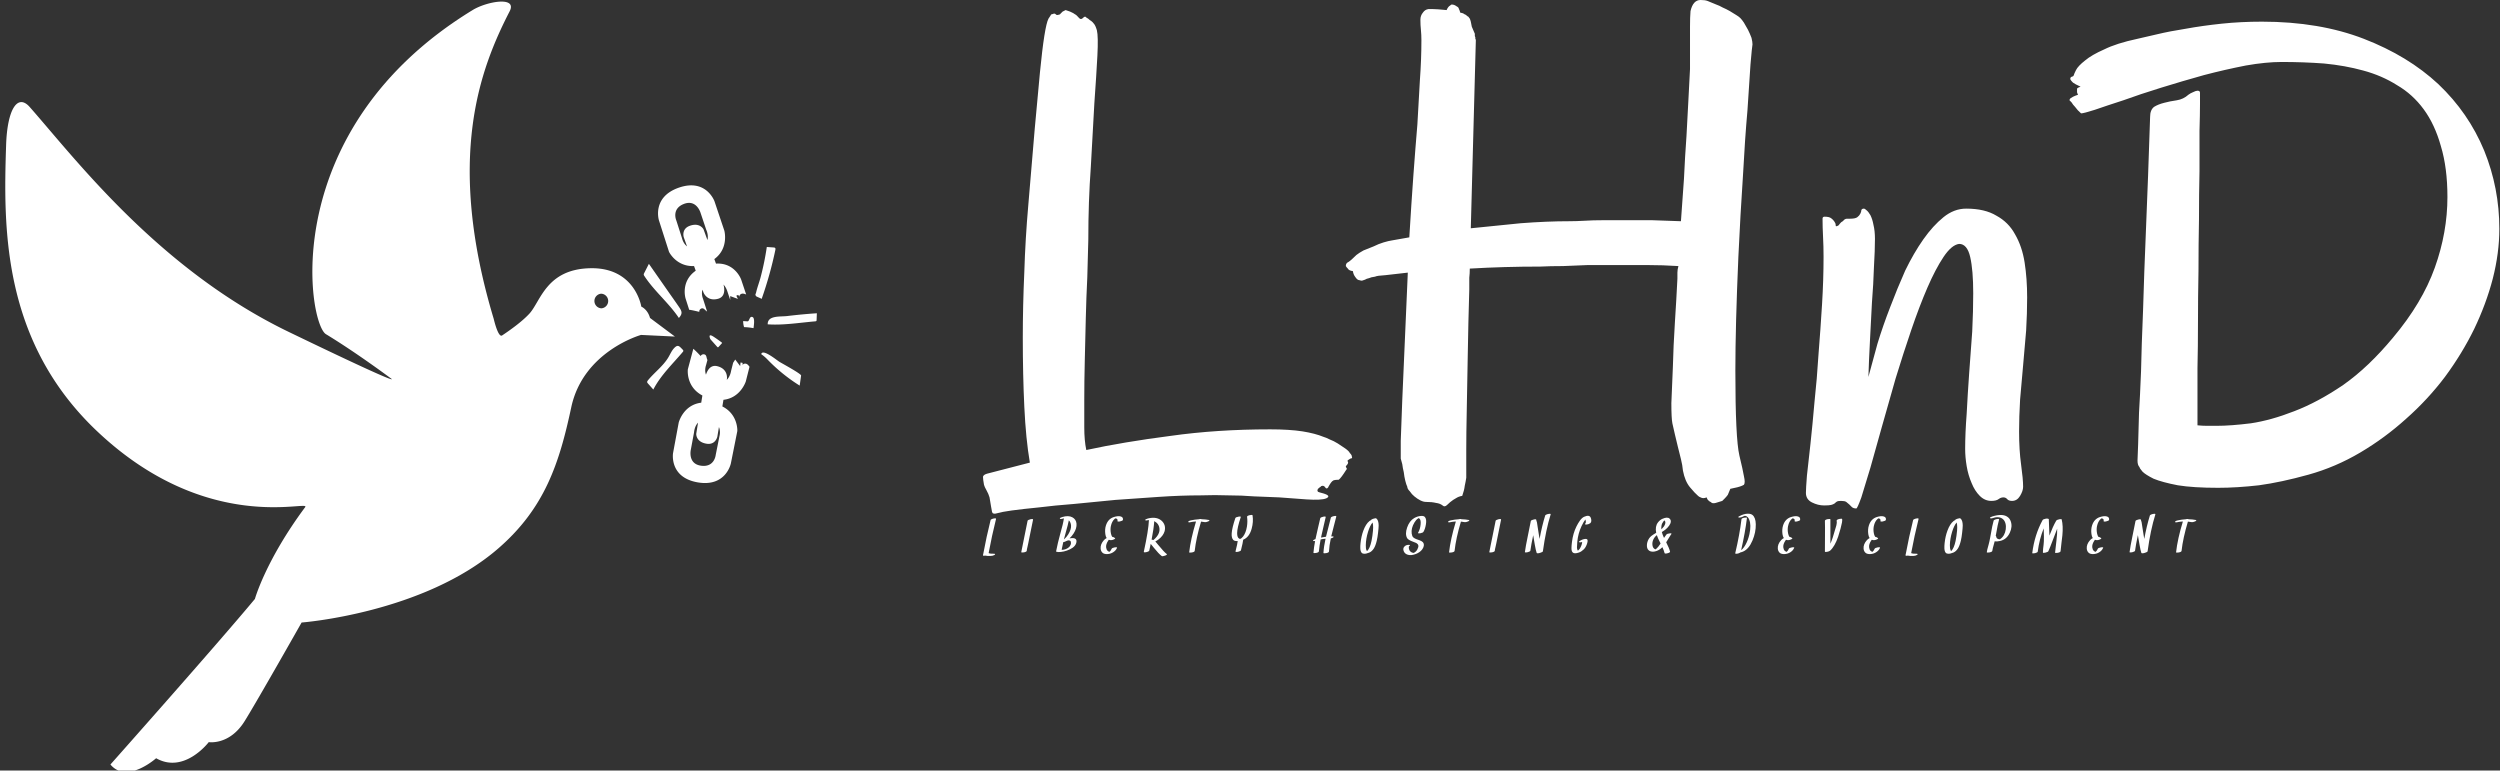 <svg data-v-423bf9ae="" xmlns="http://www.w3.org/2000/svg" viewBox="0 0 292 90" class="iconLeftSlogan"><rect x="0" y="0" width="292" height="90" fill="#333333" stroke="none"/><!----><!----><!----><g data-v-423bf9ae="" id="9f2683b1-1c67-44bb-9cb3-8b690a2d0bfd" fill="white" transform="matrix(5.886,0,0,5.886,113.341,-20.896)"><path d="M7.53 12.54L7.53 12.54L7.53 12.54Q7.57 12.58 7.57 12.61L7.57 12.61L7.57 12.61Q7.58 12.63 7.57 12.64L7.57 12.64L7.57 12.64Q7.56 12.65 7.54 12.65L7.54 12.65L7.54 12.65Q7.52 12.66 7.51 12.67L7.51 12.67L7.51 12.67Q7.47 12.69 7.49 12.71L7.49 12.71L7.49 12.71Q7.51 12.74 7.46 12.79L7.46 12.79L7.46 12.79Q7.44 12.81 7.46 12.83L7.46 12.83L7.46 12.83Q7.48 12.86 7.46 12.87L7.46 12.87L7.46 12.87Q7.36 13.03 7.31 13.07L7.31 13.07L7.31 13.07Q7.25 13.07 7.21 13.08L7.21 13.08L7.21 13.08Q7.19 13.09 7.18 13.10L7.18 13.10L7.18 13.10Q7.16 13.12 7.14 13.15L7.14 13.15L7.14 13.15Q7.12 13.18 7.11 13.20L7.11 13.20L7.11 13.20Q7.10 13.23 7.08 13.24L7.08 13.24L7.08 13.24Q7.06 13.25 7.04 13.22L7.04 13.22L7.04 13.22Q7.02 13.19 6.99 13.19L6.99 13.19L6.99 13.19Q6.96 13.19 6.95 13.21L6.95 13.21L6.95 13.21Q6.93 13.22 6.91 13.24L6.91 13.24L6.91 13.24Q6.89 13.25 6.89 13.27L6.89 13.27L6.89 13.27Q6.88 13.29 6.90 13.31L6.90 13.31L6.90 13.31Q6.92 13.32 7 13.34L7 13.34L7 13.34Q7.17 13.39 7.06 13.44L7.06 13.44L7.06 13.44Q6.96 13.48 6.67 13.46L6.67 13.46L6.67 13.46Q6.38 13.44 6.13 13.42L6.13 13.42L6.13 13.42Q5.88 13.41 5.63 13.40L5.63 13.40L5.63 13.40Q5.38 13.38 5.12 13.38L5.12 13.38L5.12 13.38Q4.86 13.37 4.57 13.38L4.57 13.38L4.57 13.38Q4.18 13.38 3.74 13.41L3.74 13.41L3.74 13.41Q3.31 13.44 2.88 13.47L2.88 13.47L2.88 13.47Q2.45 13.51 2.06 13.55L2.06 13.55L2.06 13.55Q1.67 13.58 1.35 13.62L1.35 13.62L1.35 13.62Q1.04 13.65 0.82 13.68L0.82 13.68L0.82 13.68Q0.61 13.71 0.55 13.73L0.55 13.73L0.55 13.73Q0.49 13.75 0.46 13.74L0.46 13.74L0.46 13.74Q0.44 13.74 0.43 13.71L0.43 13.71L0.43 13.71Q0.42 13.67 0.41 13.60L0.41 13.60L0.41 13.60Q0.40 13.54 0.38 13.42L0.38 13.42L0.38 13.42Q0.36 13.35 0.32 13.28L0.32 13.28L0.32 13.28Q0.28 13.21 0.27 13.17L0.27 13.17L0.27 13.17Q0.25 13.06 0.25 13.01L0.25 13.01L0.25 13.01Q0.26 12.97 0.33 12.95L0.33 12.95L1.18 12.73L1.18 12.73Q1.10 12.26 1.07 11.62L1.07 11.62L1.07 11.62Q1.04 10.99 1.04 10.25L1.04 10.25L1.04 10.25Q1.04 9.62 1.07 8.95L1.07 8.95L1.07 8.95Q1.09 8.29 1.15 7.61L1.15 7.61L1.15 7.61Q1.29 5.90 1.38 4.99L1.38 4.99L1.38 4.99Q1.47 4.07 1.55 3.92L1.55 3.92L1.55 3.92Q1.57 3.89 1.59 3.86L1.59 3.86L1.59 3.86Q1.60 3.83 1.63 3.83L1.63 3.83L1.63 3.83Q1.67 3.81 1.69 3.83L1.69 3.83L1.69 3.83Q1.71 3.86 1.76 3.84L1.76 3.84L1.76 3.84Q1.78 3.84 1.79 3.82L1.79 3.82L1.79 3.82Q1.80 3.81 1.82 3.79L1.82 3.79L1.83 3.78L1.83 3.78Q1.85 3.77 1.89 3.75L1.89 3.75L1.89 3.75Q1.99 3.78 2.04 3.81L2.04 3.81L2.04 3.81Q2.06 3.82 2.07 3.83L2.07 3.83L2.07 3.83Q2.11 3.85 2.15 3.90L2.15 3.90L2.15 3.90Q2.19 3.95 2.23 3.91L2.23 3.91L2.24 3.90L2.24 3.90Q2.26 3.88 2.28 3.88L2.28 3.88L2.28 3.88Q2.30 3.90 2.32 3.91L2.32 3.91L2.32 3.91Q2.34 3.92 2.36 3.94L2.36 3.94L2.36 3.94Q2.38 3.96 2.39 3.96L2.39 3.96L2.39 3.96Q2.43 3.99 2.45 4.02L2.45 4.02L2.45 4.02Q2.48 4.05 2.51 4.15L2.51 4.15L2.51 4.15Q2.54 4.27 2.52 4.66L2.52 4.66L2.52 4.66Q2.50 5.04 2.46 5.60L2.46 5.60L2.46 5.60Q2.43 6.16 2.39 6.86L2.39 6.86L2.39 6.86Q2.34 7.55 2.34 8.31L2.34 8.31L2.34 8.31Q2.33 8.65 2.32 9.05L2.32 9.05L2.32 9.05Q2.30 9.45 2.29 9.87L2.29 9.87L2.29 9.87Q2.28 10.29 2.27 10.71L2.27 10.71L2.27 10.71Q2.26 11.12 2.26 11.48L2.26 11.48L2.26 11.48Q2.26 11.78 2.26 12.03L2.26 12.03L2.26 12.03Q2.26 12.29 2.30 12.48L2.30 12.48L2.30 12.48Q3.04 12.32 3.97 12.20L3.97 12.20L3.97 12.20Q4.89 12.07 5.95 12.07L5.95 12.07L5.95 12.07Q6.33 12.07 6.59 12.11L6.59 12.11L6.59 12.11Q6.84 12.15 7.01 12.22L7.01 12.22L7.01 12.22Q7.05 12.23 7.13 12.27L7.13 12.27L7.13 12.27Q7.21 12.30 7.29 12.35L7.29 12.35L7.29 12.35Q7.37 12.40 7.44 12.45L7.44 12.45L7.44 12.45Q7.51 12.50 7.53 12.54ZM10.03 4.35L9.93 8.08L9.93 8.08Q10.40 8.03 10.92 7.98L10.92 7.98L10.92 7.98Q11.44 7.94 11.89 7.94L11.89 7.94L11.89 7.94Q12.02 7.94 12.20 7.93L12.20 7.93L12.20 7.93Q12.35 7.92 12.55 7.92L12.55 7.92L12.55 7.92Q12.76 7.92 13.00 7.92L13.00 7.92L13.00 7.92Q13.25 7.92 13.53 7.92L13.53 7.92L13.53 7.92Q13.82 7.93 14.10 7.94L14.10 7.94L14.10 7.94Q14.13 7.53 14.16 7.10L14.16 7.10L14.16 7.10Q14.18 6.66 14.21 6.25L14.21 6.25L14.21 6.25Q14.23 5.84 14.25 5.50L14.25 5.50L14.25 5.50Q14.27 5.15 14.28 4.92L14.28 4.92L14.28 4.46L14.28 4.46Q14.28 4.27 14.28 4.08L14.28 4.08L14.28 4.08Q14.28 3.89 14.29 3.77L14.29 3.77L14.29 3.77Q14.34 3.55 14.49 3.55L14.49 3.55L14.49 3.55Q14.58 3.55 14.63 3.57L14.63 3.57L14.63 3.57Q14.68 3.59 14.80 3.64L14.80 3.64L14.80 3.64Q14.86 3.66 14.93 3.70L14.93 3.70L14.93 3.70Q15.00 3.73 15.07 3.77L15.07 3.77L15.07 3.77Q15.14 3.81 15.20 3.85L15.20 3.85L15.20 3.85Q15.25 3.88 15.28 3.91L15.28 3.91L15.28 3.91Q15.31 3.94 15.35 4.00L15.35 4.00L15.35 4.00Q15.39 4.07 15.43 4.14L15.43 4.14L15.43 4.14Q15.47 4.22 15.50 4.30L15.50 4.30L15.50 4.30Q15.52 4.38 15.52 4.43L15.52 4.43L15.52 4.43Q15.51 4.48 15.48 4.83L15.48 4.83L15.48 4.83Q15.46 5.17 15.42 5.74L15.42 5.74L15.42 5.74Q15.37 6.30 15.33 7.05L15.33 7.05L15.33 7.05Q15.28 7.79 15.24 8.64L15.24 8.64L15.24 8.64Q15.18 10.01 15.18 10.91L15.18 10.91L15.18 10.91Q15.18 11.59 15.20 12.00L15.20 12.00L15.20 12.00Q15.22 12.42 15.26 12.59L15.26 12.59L15.26 12.59Q15.33 12.88 15.35 13.00L15.35 13.00L15.35 13.00Q15.38 13.13 15.35 13.17L15.35 13.17L15.35 13.17Q15.33 13.18 15.31 13.19L15.31 13.19L15.31 13.19Q15.24 13.22 15.08 13.25L15.08 13.25L15.08 13.25Q15.05 13.32 15.03 13.37L15.03 13.37L15.03 13.37Q15.00 13.41 14.97 13.44L14.97 13.44L14.97 13.44Q14.94 13.47 14.92 13.49L14.92 13.49L14.92 13.49Q14.85 13.51 14.79 13.53L14.79 13.53L14.79 13.53Q14.72 13.55 14.69 13.51L14.69 13.51L14.69 13.51Q14.67 13.51 14.66 13.49L14.66 13.49L14.66 13.49Q14.63 13.48 14.61 13.42L14.61 13.42L14.61 13.42Q14.54 13.45 14.49 13.42L14.49 13.42L14.49 13.42Q14.46 13.41 14.44 13.39L14.44 13.39L14.44 13.39Q14.38 13.34 14.28 13.22L14.28 13.22L14.28 13.22Q14.18 13.10 14.14 12.89L14.14 12.89L14.14 12.89Q14.13 12.78 14.10 12.66L14.10 12.66L14.10 12.66Q14.07 12.54 14.04 12.42L14.04 12.42L14.04 12.42Q14.01 12.29 13.98 12.17L13.98 12.17L13.98 12.17Q13.95 12.05 13.93 11.95L13.93 11.95L13.93 11.95Q13.91 11.85 13.91 11.55L13.91 11.55L13.91 11.55Q13.92 11.24 13.94 10.83L13.94 10.83L13.94 10.83Q13.95 10.42 13.98 9.95L13.98 9.95L13.98 9.95Q14.01 9.49 14.03 9.08L14.03 9.08L14.03 9.08Q14.03 9.02 14.03 8.96L14.03 8.96L14.03 8.96Q14.03 8.90 14.05 8.83L14.05 8.83L14.05 8.83Q13.74 8.81 13.44 8.81L13.44 8.81L13.44 8.81Q13.15 8.81 12.87 8.81L12.87 8.81L12.87 8.81Q12.53 8.81 12.25 8.81L12.25 8.81L12.25 8.81Q11.97 8.82 11.76 8.83L11.76 8.83L11.76 8.83Q11.51 8.83 11.31 8.84L11.31 8.84L11.31 8.84Q10.59 8.84 9.91 8.88L9.91 8.88L9.91 8.88Q9.91 8.98 9.90 9.06L9.90 9.06L9.90 9.06Q9.90 9.13 9.90 9.19L9.90 9.19L9.90 9.29L9.90 9.29Q9.88 9.96 9.87 10.58L9.87 10.58L9.87 10.58Q9.86 11.19 9.85 11.68L9.85 11.68L9.85 11.68Q9.84 12.16 9.84 12.48L9.84 12.48L9.84 12.48Q9.84 12.80 9.84 12.89L9.84 12.89L9.84 12.89Q9.84 12.95 9.84 13.03L9.84 13.03L9.84 13.03Q9.83 13.10 9.81 13.19L9.81 13.19L9.81 13.19Q9.80 13.28 9.76 13.39L9.76 13.39L9.76 13.39Q9.69 13.40 9.63 13.44L9.63 13.44L9.63 13.44Q9.60 13.46 9.58 13.47L9.58 13.47L9.58 13.47Q9.52 13.51 9.46 13.57L9.46 13.57L9.46 13.57Q9.41 13.62 9.37 13.58L9.37 13.58L9.37 13.58Q9.32 13.54 9.24 13.53L9.24 13.53L9.24 13.53Q9.16 13.51 9.04 13.51L9.04 13.51L9.04 13.51Q8.99 13.51 8.93 13.48L8.93 13.48L8.93 13.48Q8.87 13.45 8.81 13.40L8.81 13.40L8.81 13.40Q8.76 13.36 8.72 13.30L8.72 13.30L8.72 13.30Q8.67 13.25 8.67 13.21L8.67 13.21L8.67 13.21Q8.65 13.17 8.63 13.09L8.63 13.09L8.63 13.09Q8.61 13.01 8.60 12.92L8.60 12.92L8.60 12.92Q8.58 12.84 8.57 12.76L8.57 12.76L8.57 12.76Q8.55 12.68 8.54 12.65L8.54 12.65L8.54 12.65Q8.54 12.61 8.54 12.30L8.54 12.30L8.54 12.30Q8.55 12.00 8.57 11.49L8.57 11.49L8.57 11.49Q8.59 10.99 8.62 10.34L8.62 10.34L8.62 10.34Q8.65 9.69 8.68 8.96L8.68 8.96L8.68 8.96Q8.42 8.99 8.24 9.01L8.24 9.01L8.24 9.01Q8.07 9.02 8.03 9.04L8.03 9.04L8.03 9.04Q7.95 9.05 7.91 9.07L7.91 9.07L7.91 9.07Q7.86 9.08 7.83 9.10L7.83 9.10L7.83 9.10Q7.80 9.11 7.77 9.12L7.77 9.12L7.77 9.12Q7.75 9.12 7.72 9.11L7.72 9.11L7.72 9.11Q7.68 9.11 7.64 9.05L7.64 9.05L7.64 9.05Q7.60 9.00 7.59 8.93L7.59 8.93L7.59 8.93Q7.51 8.92 7.49 8.88L7.49 8.88L7.49 8.88Q7.46 8.85 7.45 8.83L7.45 8.83L7.45 8.83Q7.45 8.77 7.50 8.75L7.50 8.75L7.50 8.75Q7.55 8.72 7.66 8.61L7.66 8.61L7.66 8.61Q7.71 8.57 7.80 8.52L7.80 8.52L7.80 8.52Q7.90 8.48 8.00 8.44L8.00 8.44L8.00 8.44Q8.10 8.39 8.20 8.36L8.20 8.36L8.20 8.36Q8.30 8.33 8.37 8.32L8.37 8.32L8.71 8.26L8.71 8.26Q8.75 7.59 8.79 7.04L8.79 7.04L8.79 7.04Q8.83 6.49 8.87 6.02L8.87 6.02L8.87 6.02Q8.90 5.54 8.92 5.14L8.92 5.14L8.92 5.14Q8.95 4.73 8.95 4.35L8.95 4.35L8.95 4.35Q8.95 4.24 8.94 4.14L8.94 4.14L8.94 4.14Q8.93 4.05 8.93 3.94L8.93 3.94L8.93 3.94Q8.93 3.86 8.98 3.80L8.98 3.80L8.98 3.80Q9.02 3.74 9.09 3.73L9.09 3.73L9.17 3.73L9.17 3.73Q9.25 3.73 9.45 3.75L9.45 3.75L9.45 3.75Q9.48 3.68 9.52 3.66L9.52 3.66L9.52 3.66Q9.54 3.64 9.55 3.64L9.55 3.64L9.55 3.64Q9.60 3.64 9.64 3.67L9.64 3.67L9.64 3.67Q9.68 3.69 9.69 3.71L9.69 3.71L9.69 3.71Q9.69 3.73 9.70 3.74L9.70 3.74L9.70 3.74Q9.71 3.76 9.72 3.80L9.72 3.80L9.72 3.80Q9.78 3.81 9.80 3.83L9.80 3.83L9.80 3.83Q9.83 3.84 9.85 3.86L9.85 3.86L9.85 3.86Q9.87 3.88 9.88 3.88L9.88 3.88L9.91 3.92L9.91 3.92Q9.93 3.96 9.95 4.08L9.95 4.08L9.95 4.08Q9.99 4.18 10.01 4.22L10.01 4.22L10.01 4.22Q10.01 4.25 10.01 4.26L10.01 4.26L10.01 4.26Q10.01 4.27 10.02 4.29L10.02 4.29L10.02 4.29Q10.02 4.31 10.02 4.32L10.02 4.32L10.02 4.32Q10.03 4.33 10.03 4.35L10.03 4.35ZM20.89 13.21L20.89 13.21L20.89 13.21Q20.89 13.29 20.83 13.39L20.83 13.39L20.83 13.39Q20.77 13.49 20.67 13.49L20.67 13.49L20.67 13.49Q20.60 13.49 20.57 13.45L20.57 13.45L20.57 13.45Q20.54 13.42 20.50 13.42L20.50 13.42L20.50 13.42Q20.45 13.42 20.41 13.45L20.41 13.45L20.41 13.45Q20.36 13.49 20.26 13.49L20.26 13.49L20.26 13.49Q20.13 13.49 20.03 13.39L20.03 13.39L20.03 13.39Q19.93 13.29 19.87 13.14L19.87 13.14L19.87 13.14Q19.80 12.98 19.77 12.80L19.77 12.80L19.77 12.80Q19.74 12.62 19.74 12.46L19.74 12.46L19.74 12.46Q19.74 12.15 19.77 11.76L19.77 11.76L19.77 11.76Q19.79 11.37 19.82 10.95L19.82 10.95L19.82 10.95Q19.85 10.54 19.88 10.13L19.88 10.13L19.88 10.13Q19.90 9.72 19.90 9.37L19.90 9.37L19.90 9.37Q19.90 8.91 19.84 8.65L19.84 8.65L19.84 8.65Q19.78 8.39 19.62 8.39L19.62 8.39L19.62 8.39Q19.47 8.41 19.31 8.65L19.31 8.65L19.31 8.65Q19.15 8.89 18.99 9.26L18.99 9.26L18.99 9.26Q18.83 9.63 18.67 10.10L18.67 10.10L18.67 10.10Q18.51 10.57 18.36 11.06L18.36 11.06L18.36 11.06Q18.22 11.55 18.09 12.01L18.09 12.01L18.09 12.01Q17.96 12.47 17.86 12.83L17.86 12.83L17.86 12.83Q17.75 13.19 17.68 13.42L17.68 13.42L17.68 13.42Q17.60 13.64 17.58 13.64L17.58 13.64L17.58 13.64Q17.52 13.64 17.49 13.61L17.49 13.61L17.49 13.61Q17.47 13.59 17.44 13.56L17.44 13.56L17.44 13.56Q17.42 13.54 17.38 13.51L17.38 13.51L17.38 13.51Q17.35 13.49 17.28 13.49L17.28 13.49L17.28 13.49Q17.22 13.49 17.20 13.50L17.20 13.50L17.20 13.50Q17.18 13.51 17.15 13.54L17.15 13.54L17.15 13.54Q17.12 13.56 17.08 13.57L17.08 13.57L17.08 13.57Q17.04 13.58 16.94 13.58L16.94 13.58L16.94 13.58Q16.82 13.58 16.70 13.52L16.70 13.52L16.70 13.52Q16.58 13.46 16.58 13.33L16.58 13.33L16.58 13.33Q16.58 13.25 16.60 12.99L16.60 12.99L16.60 12.99Q16.63 12.74 16.67 12.36L16.67 12.36L16.67 12.36Q16.71 11.99 16.75 11.53L16.75 11.53L16.75 11.53Q16.80 11.07 16.83 10.58L16.83 10.58L16.83 10.58Q16.87 10.08 16.90 9.59L16.90 9.59L16.90 9.59Q16.93 9.10 16.93 8.65L16.93 8.65L16.93 8.65Q16.93 8.44 16.92 8.25L16.92 8.25L16.92 8.25Q16.91 8.06 16.91 7.89L16.91 7.89L16.91 7.89Q16.91 7.85 16.95 7.85L16.95 7.85L16.95 7.85Q17.04 7.85 17.08 7.88L17.08 7.88L17.08 7.88Q17.12 7.91 17.14 7.94L17.14 7.94L17.14 7.94Q17.17 7.98 17.17 8.01L17.17 8.01L17.17 8.01Q17.17 8.04 17.18 8.04L17.18 8.04L17.18 8.04Q17.20 8.04 17.23 8.02L17.23 8.02L17.23 8.02Q17.25 7.99 17.28 7.96L17.28 7.96L17.28 7.96Q17.32 7.94 17.34 7.91L17.34 7.91L17.34 7.91Q17.37 7.89 17.39 7.89L17.39 7.89L17.46 7.89L17.46 7.89Q17.56 7.89 17.60 7.86L17.60 7.86L17.60 7.86Q17.64 7.83 17.66 7.79L17.66 7.79L17.66 7.79Q17.68 7.75 17.68 7.72L17.68 7.72L17.68 7.72Q17.69 7.69 17.73 7.69L17.73 7.69L17.73 7.69Q17.75 7.69 17.78 7.72L17.78 7.72L17.78 7.72Q17.82 7.75 17.86 7.82L17.86 7.82L17.86 7.82Q17.90 7.90 17.92 8.01L17.92 8.01L17.92 8.01Q17.95 8.13 17.95 8.29L17.95 8.29L17.95 8.29Q17.95 8.51 17.93 8.85L17.93 8.85L17.93 8.85Q17.92 9.18 17.89 9.56L17.89 9.56L17.89 9.56Q17.87 9.94 17.85 10.33L17.85 10.33L17.85 10.33Q17.83 10.71 17.82 11.03L17.82 11.03L17.82 11.03Q17.90 10.73 18.00 10.37L18.00 10.37L18.00 10.37Q18.11 10.01 18.25 9.65L18.25 9.65L18.25 9.65Q18.39 9.28 18.55 8.92L18.55 8.92L18.55 8.92Q18.72 8.57 18.91 8.30L18.91 8.30L18.91 8.30Q19.10 8.03 19.31 7.86L19.31 7.86L19.31 7.86Q19.52 7.69 19.76 7.69L19.76 7.69L19.76 7.69Q20.13 7.69 20.36 7.83L20.36 7.83L20.36 7.83Q20.60 7.96 20.73 8.20L20.73 8.20L20.73 8.20Q20.87 8.44 20.92 8.76L20.92 8.76L20.92 8.76Q20.97 9.08 20.97 9.45L20.97 9.45L20.97 9.45Q20.97 9.77 20.95 10.11L20.95 10.11L20.95 10.11Q20.92 10.46 20.89 10.80L20.89 10.80L20.89 10.80Q20.86 11.15 20.83 11.48L20.83 11.48L20.83 11.48Q20.81 11.82 20.81 12.11L20.81 12.11L20.81 12.11Q20.81 12.48 20.85 12.77L20.85 12.77L20.85 12.77Q20.89 13.06 20.89 13.21ZM24.40 5.39L24.40 5.39L24.40 5.39Q24.40 5.40 24.40 5.61L24.40 5.61L24.40 5.61Q24.40 5.81 24.39 6.15L24.39 6.15L24.39 6.15Q24.39 6.49 24.39 6.95L24.39 6.95L24.39 6.95Q24.38 7.40 24.38 7.90L24.38 7.90L24.38 7.90Q24.37 8.40 24.37 8.93L24.37 8.93L24.37 8.93Q24.36 9.45 24.36 9.94L24.36 9.94L24.36 9.94Q24.36 10.43 24.35 10.86L24.35 10.86L24.35 10.86Q24.35 11.28 24.35 11.58L24.35 11.58L24.35 11.99L24.35 11.99Q24.45 12.00 24.54 12.00L24.54 12.00L24.54 12.00Q24.63 12.00 24.73 12.00L24.73 12.00L24.73 12.00Q25.01 12.00 25.41 11.95L25.41 11.95L25.41 11.95Q25.81 11.89 26.27 11.71L26.27 11.71L26.27 11.71Q26.74 11.53 27.24 11.19L27.24 11.19L27.24 11.19Q27.74 10.84 28.23 10.25L28.23 10.25L28.23 10.25Q28.81 9.56 29.06 8.86L29.06 8.86L29.06 8.86Q29.31 8.16 29.31 7.46L29.31 7.46L29.31 7.46Q29.31 6.88 29.18 6.45L29.18 6.45L29.18 6.45Q29.06 6.02 28.84 5.72L28.84 5.72L28.84 5.72Q28.62 5.42 28.31 5.24L28.31 5.24L28.31 5.24Q28.01 5.05 27.64 4.95L27.64 4.95L27.64 4.95Q27.28 4.85 26.86 4.81L26.86 4.81L26.86 4.81Q26.45 4.78 26.02 4.78L26.02 4.78L26.02 4.78Q25.71 4.78 25.31 4.85L25.31 4.85L25.31 4.85Q24.90 4.93 24.48 5.04L24.48 5.04L24.48 5.04Q24.05 5.16 23.63 5.29L23.63 5.29L23.63 5.29Q23.21 5.42 22.88 5.54L22.88 5.54L22.88 5.54Q22.54 5.65 22.31 5.73L22.31 5.73L22.31 5.73Q22.09 5.80 22.04 5.80L22.04 5.80L22.04 5.80Q21.97 5.74 21.92 5.67L21.92 5.67L21.92 5.67Q21.88 5.63 21.85 5.58L21.85 5.58L21.85 5.58Q21.81 5.54 21.81 5.54L21.81 5.54L21.81 5.54Q21.81 5.52 21.83 5.50L21.83 5.50L21.83 5.50Q21.85 5.49 21.88 5.47L21.88 5.47L21.88 5.47Q21.92 5.45 21.98 5.43L21.98 5.43L21.98 5.43Q21.96 5.39 21.96 5.38L21.96 5.38L21.96 5.38Q21.96 5.37 21.96 5.35L21.96 5.35L21.96 5.35Q21.96 5.33 21.96 5.31L21.96 5.31L21.96 5.31Q21.97 5.29 22.03 5.27L22.03 5.27L22.03 5.27Q21.92 5.22 21.88 5.19L21.88 5.19L21.88 5.19Q21.84 5.15 21.83 5.13L21.83 5.13L21.83 5.13Q21.82 5.11 21.83 5.10L21.83 5.10L21.83 5.10Q21.83 5.09 21.83 5.10L21.83 5.10L21.83 5.10Q21.83 5.08 21.86 5.07L21.86 5.07L21.86 5.07Q21.89 5.07 21.90 5.03L21.90 5.03L21.90 5.03Q21.90 5.02 21.94 4.94L21.94 4.94L21.94 4.94Q21.98 4.86 22.12 4.75L22.12 4.75L22.12 4.75Q22.25 4.64 22.50 4.53L22.50 4.53L22.50 4.53Q22.74 4.41 23.16 4.32L23.16 4.32L23.16 4.32Q23.30 4.29 23.55 4.23L23.55 4.23L23.55 4.23Q23.80 4.17 24.12 4.12L24.12 4.12L24.12 4.12Q24.45 4.06 24.83 4.02L24.83 4.02L24.83 4.02Q25.21 3.98 25.63 3.98L25.63 3.98L25.63 3.98Q26.77 3.98 27.65 4.32L27.65 4.32L27.65 4.32Q28.53 4.66 29.13 5.22L29.13 5.22L29.13 5.22Q29.73 5.79 30.04 6.54L30.04 6.54L30.04 6.54Q30.34 7.28 30.34 8.09L30.34 8.09L30.34 8.09Q30.34 8.57 30.21 9.08L30.21 9.08L30.21 9.08Q30.08 9.58 29.84 10.08L29.84 10.08L29.84 10.08Q29.60 10.57 29.26 11.03L29.26 11.03L29.26 11.03Q28.92 11.48 28.49 11.86L28.49 11.86L28.49 11.86Q28.07 12.24 27.58 12.53L27.58 12.53L27.58 12.53Q27.09 12.82 26.55 12.97L26.55 12.97L26.55 12.97Q26.01 13.12 25.57 13.18L25.57 13.18L25.57 13.18Q25.13 13.23 24.76 13.23L24.76 13.23L24.76 13.23Q24.27 13.23 23.96 13.18L23.96 13.18L23.96 13.18Q23.65 13.12 23.48 13.05L23.48 13.05L23.48 13.05Q23.32 12.97 23.26 12.91L23.26 12.91L23.26 12.91Q23.20 12.84 23.20 12.82L23.20 12.82L23.20 12.82Q23.16 12.78 23.16 12.69L23.16 12.69L23.16 12.69Q23.17 12.52 23.19 11.74L23.19 11.74L23.19 11.74Q23.21 11.42 23.23 10.92L23.23 10.92L23.23 10.92Q23.24 10.42 23.27 9.71L23.27 9.71L23.27 9.71Q23.29 9.00 23.33 8.05L23.33 8.05L23.33 8.05Q23.37 7.10 23.41 5.87L23.41 5.87L23.41 5.87Q23.41 5.73 23.49 5.67L23.49 5.67L23.49 5.67Q23.57 5.62 23.69 5.59L23.69 5.59L23.69 5.59Q23.80 5.56 23.94 5.54L23.94 5.54L23.94 5.54Q24.07 5.52 24.17 5.43L24.17 5.43L24.17 5.43Q24.21 5.40 24.26 5.38L24.26 5.38L24.26 5.38Q24.32 5.35 24.35 5.35L24.35 5.35L24.35 5.35Q24.40 5.35 24.40 5.39Z"></path></g><!----><g data-v-423bf9ae="" id="a4d3d939-173c-4629-93a5-8b5521fa9b63" transform="matrix(1.076,0,0,1.076,-6.942,-8.624)" stroke="none" fill="white"><path d="M77.011 42.529c-.258-.948-.946-1.231-.946-1.231s-.647-4.238-5.48-4.168c-4.832.07-5.44 3.594-6.666 4.93-.801.873-2.134 1.817-2.96 2.366-.438.291-.913-1.797-.913-1.797-5.257-17.483-1.448-27.201 1.73-33.391.854-1.664-2.485-1.07-4.014-.135C36.489 22.102 39.863 43.094 41.833 44.29c3.339 2.025 7.029 4.784 7.029 4.784s2.065 1.311-11.058-5.025C23.668 37.224 14.61 25.221 9.677 19.63c-1.312-1.488-2.435.226-2.562 4.139-.287 8.84-.493 21.245 9.875 31.054 11.985 11.339 23.226 7.386 22.589 8.243-4.295 5.781-5.456 9.963-5.456 9.963-3.98 4.798-15.684 17.972-15.684 17.972 1.787 2.159 4.961-.68 4.961-.68 3.064 1.744 5.712-1.748 5.712-1.748s2.244.365 3.885-2.262c1.369-2.191 6.193-10.72 6.193-10.72s13.244-1.002 21.364-8.055c5.017-4.358 6.604-9.194 7.907-15.305 1.303-6.111 7.576-7.859 7.576-7.859l3.677.177-2.703-2.02zm-5.276-1.046a.795.795 0 0 1-.023-1.587.795.795 0 0 1 .023 1.587zM79.073 35.351s.782 1.626 2.718 1.545l.181.506c-1.68 1.179-1.099 3.023-1.099 3.023l.389 1.214c.457.062.945.198 1.105.227-.054-.223.211-.45.422-.362.085.035.15.105.216.169.063.061.134.111.204.163l-.45-1.405s-.208-.477-.051-.969l.109.306s.381 1.009 1.585.678c.855-.235.68-1.195.587-1.54.29.312.404.699.404.699l.325.969v-.418l.834.308-.174-.351.201-.083.149.2c-.053-.18.154-.344.342-.343.131 0 .255.047.379.095l-.548-1.632s-.664-1.844-2.728-1.718l-.179-.494c1.605-1.17 1.086-3.081 1.086-3.081l-1.07-3.189s-.895-2.512-3.866-1.483-2.162 3.558-2.162 3.558l1.091 3.408zm1.613-5.198c1.381-.535 1.813.971 1.813.971l.616 1.835s.274.568.127 1.112l-.417-1.149s-.377-.788-1.48-.402c-.96.335-.673 1.245-.673 1.245l.356.995c-.417-.323-.533-.85-.533-.85l-.628-1.96c-.001 0-.561-1.261.819-1.797zM87.071 47.651l-.017-.248-.214-.039-.044.389-.535-.711-.227.352-.224.885s-.077.595-.47.976l.021-.128s.157-1.067-1.056-1.363c-.758-.185-1.091.513-1.22.921-.189-.504.006-1.024.006-1.024l.151-.564c-.031-.082-.063-.163-.083-.248-.021-.089-.038-.183-.09-.259-.131-.188-.477-.14-.551.076-.119-.111-.455-.489-.806-.789l-.595 2.225s-.237 1.885 1.578 2.845l-.125.78c-1.971.243-2.446 2.166-2.446 2.166l-.613 3.307s-.437 2.63 2.659 3.174c3.096.543 3.618-2.06 3.618-2.06l.7-3.509s.106-1.801-1.625-2.671l.119-.721c1.86-.202 2.426-1.992 2.426-1.992l.403-1.592c-.079-.107-.157-.213-.267-.284-.157-.099-.42-.073-.473.106zm-2.525 7.725l-.403 2.019s-.123 1.375-1.59 1.172c-1.467-.202-1.113-1.73-1.113-1.73l.353-1.903s.036-.63.429-1.034l-.193 1.207s-.053.872 1.098 1.07c1.002.173 1.193-.761 1.193-.761l.173-1.043c.207.486.053 1.003.053 1.003zM88.152 42.437c-.365-.168-.328.477-.564.461l-.465-.031c-.003.222.03.445.098.657.344.011.688.049 1.026.114.027-.239.171-1.078-.095-1.201zM83.543 44.785c.019.048.054.087.088.126l.669.75c.025.028.056.058.093.052.025-.004.044-.024.061-.042l.351-.384c.013-.014.027-.031.025-.05-.002-.019-.018-.033-.034-.045a15.06 15.06 0 0 0-.881-.624c-.325-.213-.559-.259-.372.217zM90.616 35.15c.016-.077.028-.168-.028-.223-.04-.039-.1-.045-.156-.049l-.744-.053a29.704 29.704 0 0 1-.677 3.303c-.143.54-.354 1.072-.478 1.614-.055.241-.145.224-.006.422.043.062.613.268.601.304a41.855 41.855 0 0 0 1.488-5.318zM91.898 42.322c-.742.09-2.141-.091-2.112.899 1.674.119 3.492-.182 5.164-.325.043-.004.09-.01.117-.043.023-.027.025-.066.027-.102l.027-.732a59.102 59.102 0 0 0-3.223.303zM91.052 47.287c-.308-.195-1.837-1.462-1.969-.825.257.173.478.37.695.595a18.347 18.347 0 0 0 3.48 2.816l.153-1.091c.026-.187-2.11-1.338-2.359-1.495z"></path><path d="M80.144 42.531c.416-.473.346-.706.012-1.197-.36-.529-.733-1.05-1.099-1.575l-2.168-3.105-.511 1.004a.336.336 0 0 0-.049.157.317.317 0 0 0 .065.155c1.078 1.653 2.648 2.917 3.75 4.561zM80.628 46.107c.004-.059-.04-.109-.082-.151-.362-.37-.505-.587-.92-.151-.274.288-.429.678-.632 1.014-.57.945-1.496 1.615-2.198 2.467-.053.065-.108.142-.092.224.01.051.046.093.081.132l.585.658c.791-1.54 2.077-2.756 3.196-4.077.029-.035.059-.072.062-.116z"></path></g><!----><g data-v-423bf9ae="" id="a73a4d35-e565-4c7c-90f1-a11840cd77aa" fill="white" transform="matrix(0.439,0,0,0.439,115.182,59.703)"><path d="M2.14 11.33L2.14 11.33Q1.10 11.36 0.66 11.16L0.66 11.16L0.66 11.16Q1.51 6.57 2.63 2.08L2.63 2.08L2.63 2.08Q2.69 1.83 2.04 1.95L2.04 1.95L2.04 1.95Q1.74 2.00 1.49 2.12L1.49 2.12L1.49 2.12Q1.21 2.25 1.19 2.34L1.19 2.34L1.19 2.34Q0.07 6.83-0.79 11.47L-0.79 11.47L-0.79 11.47Q-0.88 11.56-0.81 11.61L-0.81 11.61L-0.81 11.61Q-0.81 11.63-0.82 11.70L-0.82 11.70L-0.82 11.70Q-0.83 11.74-0.83 11.78L-0.83 11.78L-0.83 11.78Q-0.85 11.94-0.21 11.83L-0.21 11.83L-0.21 11.83Q0.28 11.95 1.19 11.92L1.19 11.92L1.19 11.92Q1.80 11.91 2.22 11.65L2.22 11.65L2.22 11.65Q2.40 11.54 2.38 11.44L2.38 11.44L2.38 11.44Q2.35 11.33 2.14 11.33L2.14 11.33ZM11.03 2.53L11.03 2.53Q10.79 3.62 10.17 6.79L10.17 6.79L10.17 6.79Q9.93 8.03 9.74 8.93L9.74 8.93L9.74 8.93Q9.35 10.78 9.34 10.91L9.34 10.91L9.34 10.91Q9.34 10.99 9.57 11.00L9.57 11.00L9.57 11.00Q9.79 11.01 10.07 10.96L10.07 10.96L10.07 10.96Q10.80 10.81 10.81 10.52L10.81 10.52L10.81 10.52Q10.81 10.23 10.97 9.62L10.97 9.62L10.97 9.62Q11.05 9.32 11.20 8.57L11.20 8.57L11.20 8.57Q11.38 7.77 11.63 6.44L11.63 6.44L11.63 6.44Q12.23 3.36 12.48 2.27L12.48 2.27L12.48 2.27Q12.53 2.02 11.89 2.13L11.89 2.13L11.89 2.13Q11.59 2.19 11.33 2.31L11.33 2.31L11.33 2.31Q11.05 2.44 11.03 2.53L11.03 2.53ZM22.24 9.37L22.24 9.37Q22.14 9.50 21.89 9.70L21.89 9.70L21.89 9.70Q21.85 9.73 21.75 9.80L21.75 9.80L21.75 9.80Q21.69 9.84 21.64 9.87L21.64 9.87L21.64 9.87Q21.53 9.94 21.53 9.93L21.53 9.93L21.53 9.93Q21.44 9.97 21.33 10.03L21.33 10.03L21.33 10.03Q21.31 10.04 21.25 10.06L21.25 10.06L21.25 10.06Q21.24 10.07 21.14 10.11L21.14 10.11L21.14 10.11Q21.12 10.11 21.05 10.14L21.05 10.14L21.05 10.14Q20.97 10.16 20.97 10.17L20.97 10.17L20.97 10.17Q20.88 10.19 20.77 10.21L20.77 10.21L20.77 10.21Q20.75 10.23 20.60 10.25L20.60 10.25L20.60 10.25Q20.60 10.25 20.55 10.26L20.55 10.26L20.55 10.26Q20.58 10.26 20.43 10.27L20.43 10.27L20.43 10.27Q20.36 10.28 20.23 10.29L20.23 10.29L20.23 10.29Q20.26 10.29 20.08 10.29L20.08 10.29L20.08 10.29Q20.16 10.03 20.52 8.24L20.52 8.24L20.52 8.24Q20.84 8.20 21.12 8.05L21.12 8.05L21.12 8.05Q21.24 7.99 21.38 7.93L21.38 7.93L21.38 7.93Q21.39 7.92 21.40 7.92L21.40 7.92L21.40 7.92Q21.40 7.92 21.40 7.92L21.40 7.92L21.40 7.92Q21.49 7.88 21.61 7.84L21.61 7.84L21.61 7.84Q21.62 7.84 21.62 7.83L21.62 7.83L21.63 7.83L21.63 7.83Q21.65 7.83 21.71 7.81L21.71 7.81L21.71 7.81Q21.79 7.79 21.79 7.79L21.79 7.79L21.79 7.79Q21.83 7.79 21.88 7.78L21.88 7.78L21.88 7.78Q21.92 7.77 21.96 7.77L21.96 7.77L21.96 7.77Q21.96 7.77 21.96 7.77L21.96 7.77L21.96 7.77Q21.98 7.77 22.01 7.77L22.01 7.77L22.01 7.77Q22.05 7.77 22.06 7.77L22.06 7.77L22.06 7.77Q22.07 7.77 22.11 7.78L22.11 7.78L22.11 7.78Q22.24 7.81 22.35 7.88L22.35 7.88L22.35 7.88Q22.57 8.03 22.57 8.46L22.57 8.46L22.57 8.46Q22.57 8.93 22.24 9.37L22.24 9.37ZM21.86 6.15L21.86 6.15Q21.37 6.95 20.68 7.54L20.68 7.54L20.68 7.54Q20.82 6.95 21.09 6.02L21.09 6.02L21.09 6.02Q21.82 3.45 22.00 2.44L22.00 2.44L22.00 2.44Q22.52 2.95 22.59 3.83L22.59 3.83L22.59 3.83Q22.66 4.83 21.86 6.15L21.86 6.15ZM22.18 7.25L22.18 7.25Q22.79 6.67 23.26 5.95L23.26 5.95L23.26 5.95Q24.16 4.56 24.04 3.30L24.04 3.30L24.04 3.30Q23.92 2.15 22.91 1.62L22.91 1.62L22.91 1.62Q21.89 1.08 20.29 1.55L20.29 1.55L20.29 1.55Q19.56 1.76 19.61 1.96L19.61 1.96L19.61 1.96Q19.68 2.20 20.41 1.99L20.41 1.99L20.41 1.99Q20.58 1.93 20.54 1.95L20.54 1.95L20.54 1.95Q20.60 1.94 20.60 1.93L20.60 1.93L20.60 1.93Q20.62 1.93 20.63 1.93L20.63 1.93L20.63 1.93Q20.67 1.93 20.70 1.93L20.70 1.93L20.70 1.93Q20.68 1.97 20.67 2.02L20.67 2.02L20.67 2.02Q20.52 3.23 19.65 6.28L19.65 6.28L19.65 6.28Q19.30 7.50 19.11 8.38L19.11 8.38L19.11 8.38Q18.61 10.71 18.62 10.66L18.62 10.66L18.62 10.66Q18.57 10.84 18.92 10.83L18.92 10.83L18.92 10.83Q18.98 10.87 19.11 10.88L19.11 10.88L19.11 10.88Q20.65 10.93 22.28 10.16L22.28 10.16L22.28 10.16Q23.89 9.39 24.03 8.16L24.03 8.16L24.03 8.16Q24.17 6.88 22.18 7.25L22.18 7.25ZM35.84 1.42L35.84 1.42Q35.13 1.19 33.95 1.57L33.95 1.57L33.95 1.57Q32.44 2.06 31.88 3.77L31.88 3.77L31.88 3.77Q31.53 4.83 31.71 6.11L31.71 6.11L31.71 6.11Q31.79 6.76 32.06 7.16L32.06 7.16L32.06 7.16Q31.64 7.38 31.35 7.70L31.35 7.70L31.35 7.70Q30.35 8.80 30.46 10.01L30.46 10.01L30.46 10.01Q30.53 10.70 31.01 11.11L31.01 11.11L31.01 11.11Q31.40 11.44 32.23 11.42L32.23 11.42L32.23 11.42Q33.07 11.39 33.77 10.95L33.77 10.95L33.77 10.95Q34.52 10.49 34.82 9.76L34.82 9.76L34.82 9.76Q34.88 9.61 34.60 9.60L34.60 9.60L34.60 9.60Q34.43 9.59 34.24 9.63L34.24 9.63L34.24 9.63Q33.49 9.76 33.39 10.02L33.39 10.02L33.39 10.02Q33.19 10.51 32.84 10.80L32.84 10.80L32.84 10.80Q32.83 10.81 32.81 10.82L32.81 10.82L32.81 10.82Q32.76 10.81 32.76 10.81L32.76 10.81L32.76 10.81Q32.69 10.79 32.61 10.75L32.61 10.75L32.61 10.75Q32.44 10.68 32.29 10.52L32.29 10.52L32.29 10.52Q32.00 10.23 31.92 9.63L31.92 9.63L31.92 9.63Q31.83 8.83 32.46 7.86L32.46 7.86L32.46 7.86Q32.54 7.74 32.64 7.62L32.64 7.62L32.64 7.62Q32.85 7.70 33.13 7.72L33.13 7.72L33.13 7.72Q33.53 7.74 34.02 7.51L34.02 7.51L34.02 7.51Q34.44 7.32 34.29 7.18L34.29 7.18L34.29 7.18Q34.00 6.90 33.58 6.84L33.58 6.84L33.58 6.84Q33.54 6.79 33.50 6.75L33.50 6.75L33.50 6.75Q33.30 6.45 33.19 5.89L33.19 5.89L33.19 5.89Q33.00 4.89 33.18 4.00L33.18 4.00L33.18 4.00Q33.45 2.70 34.21 2.04L34.21 2.04L34.21 2.04Q34.27 2.00 34.36 1.93L34.36 1.93L34.36 1.93Q34.37 1.93 34.37 1.93L34.37 1.93L34.37 1.93Q34.50 1.94 34.48 1.93L34.48 1.93L34.48 1.93Q35.06 2.02 34.95 2.62L34.95 2.62L34.95 2.62Q34.90 2.86 35.53 2.75L35.53 2.75L35.53 2.75Q35.83 2.69 36.09 2.58L36.09 2.58L36.09 2.58Q36.37 2.45 36.39 2.36L36.39 2.36L36.39 2.36Q36.52 1.63 35.84 1.42L35.84 1.42ZM46.09 5.31L46.09 5.31Q45.94 6.24 45.05 7.18L45.05 7.18L45.05 7.18Q44.86 7.38 44.62 7.58L44.62 7.58L44.62 7.58Q44.56 7.63 44.50 7.68L44.50 7.68L44.50 7.68Q44.28 7.59 44.02 7.58L44.02 7.58L44.02 7.58Q44.58 4.74 44.73 2.66L44.73 2.66L44.73 2.66Q44.99 2.80 45.23 2.99L45.23 2.99L45.23 2.99Q45.75 3.39 45.98 4.03L45.98 4.03L45.98 4.03Q46.20 4.65 46.09 5.31L46.09 5.31ZM43.12 2.40L43.12 2.40Q43.12 2.40 43.13 2.39L43.13 2.39L43.13 2.39Q43.13 2.40 43.12 2.40L43.12 2.40ZM48.06 11.42L48.06 11.42Q47.33 10.88 45.79 8.99L45.79 8.99L45.79 8.99Q45.12 8.17 45.01 8.05L45.01 8.05L45.01 8.05Q45.47 7.84 45.90 7.50L45.90 7.50L45.90 7.50Q47.10 6.56 47.46 5.41L47.46 5.41L47.46 5.41Q47.70 4.60 47.50 3.84L47.50 3.84L47.50 3.84Q47.28 3.07 46.66 2.53L46.66 2.53L46.66 2.53Q45.42 1.46 43.35 1.88L43.35 1.88L43.35 1.88Q43.22 1.91 43.02 1.96L43.02 1.96L43.02 1.96Q42.28 2.14 42.34 2.37L42.34 2.37L42.34 2.37Q42.40 2.58 43.11 2.40L43.11 2.40L43.11 2.40Q43.18 2.39 43.23 2.38L43.23 2.38L43.23 2.38Q43.27 2.37 43.31 2.37L43.31 2.37L43.31 2.37Q43.19 5.11 41.95 10.79L41.95 10.79L41.95 10.79Q41.90 11.04 42.53 10.92L42.53 10.92L42.53 10.92Q42.84 10.87 43.09 10.75L43.09 10.75L43.09 10.75Q43.37 10.62 43.39 10.53L43.39 10.53L43.39 10.53Q43.69 9.17 43.78 8.72L43.78 8.72L43.78 8.72Q43.79 8.72 43.79 8.72L43.79 8.72L43.79 8.72Q43.80 8.72 43.80 8.72L43.80 8.72L43.80 8.72Q43.91 8.85 44.59 9.70L44.59 9.70L44.59 9.70Q45.91 11.34 46.68 11.92L46.68 11.92L46.68 11.92Q46.90 12.09 47.62 11.83L47.62 11.83L47.62 11.83Q47.80 11.76 47.95 11.67L47.95 11.67L47.95 11.67Q48.19 11.52 48.06 11.42L48.06 11.42ZM59.30 2.35L59.30 2.35Q58.34 2.17 57.34 2.15L57.34 2.15L57.34 2.15Q57.24 2.03 56.77 2.11L56.77 2.11L56.77 2.11Q56.67 2.13 56.55 2.16L56.55 2.16L56.55 2.16Q55.49 2.22 54.45 2.46L54.45 2.46L54.45 2.46Q53.71 2.63 53.78 2.88L53.78 2.88L53.78 2.88Q53.83 3.08 54.55 2.91L54.55 2.91L54.55 2.91Q54.56 2.91 54.57 2.90L54.57 2.90L54.57 2.90Q54.58 2.90 54.60 2.89L54.60 2.89L54.60 2.89Q54.67 2.88 54.83 2.85L54.83 2.85L54.83 2.85Q55.00 2.82 55.22 2.80L55.22 2.80L55.22 2.80Q55.51 2.76 55.84 2.75L55.84 2.75L55.84 2.75Q54.42 7.40 54.02 10.96L54.02 10.96L54.02 10.96Q54.02 11.02 54.24 11.03L54.24 11.03L54.24 11.03Q54.46 11.04 54.74 10.99L54.74 10.99L54.74 10.99Q55.46 10.86 55.49 10.56L55.49 10.56L55.49 10.56Q55.86 7.19 57.18 2.78L57.18 2.78L57.18 2.78Q57.65 2.82 58.09 2.91L58.09 2.91L58.09 2.91Q58.53 2.99 59.12 2.72L59.12 2.72L59.12 2.72Q59.27 2.65 59.37 2.54L59.37 2.54L59.37 2.54Q59.51 2.39 59.30 2.35L59.30 2.35ZM70.88 1.12L70.88 1.12Q70.85 0.90 70.11 1.07L70.11 1.07L70.11 1.07Q69.38 1.25 69.42 1.51L69.42 1.51L69.42 1.51Q69.60 2.73 69.38 4.12L69.38 4.12L69.38 4.12Q69.11 5.76 68.36 6.75L68.36 6.75L68.36 6.75Q68.21 6.95 67.96 7.16L67.96 7.16L67.96 7.16Q67.89 7.23 67.78 7.29L67.78 7.29L67.78 7.29Q67.79 7.29 67.70 7.34L67.70 7.34L67.70 7.34L67.70 7.34Q67.70 7.34 67.70 7.34L67.70 7.34L67.70 7.34Q67.62 7.36 67.55 7.38L67.55 7.38L67.55 7.37L67.55 7.37Q67.54 7.37 67.53 7.37L67.53 7.37L67.53 7.37Q67.50 7.36 67.43 7.35L67.43 7.35L67.43 7.35Q67.42 7.35 67.40 7.33L67.40 7.33L67.40 7.33Q67.39 7.33 67.37 7.33L67.37 7.33L67.37 7.33Q66.77 7.06 66.78 5.83L66.78 5.83L66.78 5.83Q66.78 4.47 67.74 1.59L67.74 1.59L67.74 1.59Q67.83 1.34 67.16 1.46L67.16 1.46L67.16 1.46Q66.38 1.60 66.30 1.85L66.30 1.85L66.30 1.85Q65.43 4.44 65.33 5.87L65.33 5.87L65.33 5.87Q65.24 7.12 65.75 7.65L65.75 7.65L65.75 7.65Q66.02 7.94 66.63 7.96L66.63 7.96L66.63 7.96Q66.77 7.97 66.93 7.96L66.93 7.96L66.93 7.96Q66.88 8.59 66.35 10.68L66.35 10.68L66.35 10.68Q66.29 10.94 66.93 10.82L66.93 10.82L66.93 10.82Q67.24 10.77 67.49 10.65L67.49 10.65L67.49 10.65Q67.77 10.52 67.79 10.42L67.79 10.42L67.79 10.42Q68.33 8.28 68.39 7.59L68.39 7.59L68.39 7.59Q68.43 7.57 68.44 7.57L68.44 7.57L68.44 7.57Q70.03 6.90 70.64 4.67L70.64 4.67L70.64 4.67Q71.15 2.84 70.88 1.12L70.88 1.12ZM92.58 1.31L92.58 1.31Q92.27 1.36 92.02 1.48L92.02 1.48L92.02 1.48Q91.74 1.61 91.72 1.70L91.72 1.70L91.72 1.70Q91.52 2.55 91.07 4.25L91.07 4.25L91.07 4.25Q90.62 5.94 90.42 6.80L90.42 6.80L90.42 6.80Q89.77 6.88 89.09 7.03L89.09 7.03L89.09 7.03Q89.30 6.04 89.71 4.31L89.71 4.31L89.71 4.31Q90.17 2.37 90.34 1.59L90.34 1.59L90.34 1.59Q90.39 1.34 89.76 1.46L89.76 1.46L89.76 1.46Q89.46 1.51 89.20 1.63L89.20 1.63L89.20 1.63Q88.92 1.76 88.90 1.85L88.90 1.85L88.90 1.85Q88.73 2.61 88.25 4.64L88.25 4.64L88.25 4.64Q87.83 6.41 87.62 7.44L87.62 7.44L87.62 7.44Q87.49 7.49 87.45 7.50L87.45 7.50L87.45 7.50Q87.29 7.55 87.13 7.66L87.13 7.66L87.13 7.66Q86.88 7.82 87.01 7.91L87.01 7.91L87.01 7.91Q87.19 8.01 87.52 7.94L87.52 7.94L87.52 7.94Q87.20 9.65 87.08 11.08L87.08 11.08L87.08 11.08Q87.07 11.15 87.29 11.16L87.29 11.16L87.29 11.16Q87.51 11.17 87.79 11.12L87.79 11.12L87.79 11.12Q88.51 10.98 88.53 10.69L88.53 10.69L88.53 10.69Q88.66 9.26 88.99 7.53L88.99 7.53L88.99 7.53Q89.20 7.49 89.54 7.42L89.54 7.42L89.54 7.42Q89.92 7.36 90.30 7.33L90.30 7.33L90.30 7.33Q89.83 9.44 89.74 11.13L89.74 11.13L89.74 11.13Q89.74 11.20 89.97 11.21L89.97 11.21L89.97 11.21Q90.18 11.22 90.46 11.17L90.46 11.17L90.46 11.17Q91.19 11.03 91.21 10.74L91.21 10.74L91.21 10.74Q91.29 9.17 91.70 7.25L91.70 7.25L91.70 7.25Q92.03 7.18 92.29 7.02L92.29 7.02L92.29 7.02Q92.47 6.91 92.44 6.82L92.44 6.82L92.44 6.82Q92.42 6.72 92.21 6.71L92.21 6.71L92.21 6.71Q92.04 6.71 91.81 6.71L91.81 6.71L91.81 6.71Q92.03 5.79 92.48 4.07L92.48 4.07L92.48 4.07Q92.96 2.28 93.16 1.44L93.16 1.44L93.16 1.44Q93.21 1.19 92.58 1.31L92.58 1.31ZM102.92 5.20L102.92 5.20Q102.79 6.64 102.53 7.92L102.53 7.92L102.53 7.92Q102.12 9.88 101.34 10.64L101.34 10.64L101.34 10.64Q101.25 10.55 101.18 10.38L101.18 10.38L101.18 10.38Q100.99 9.97 101.01 9.03L101.01 9.03L101.01 9.03Q101.04 7.34 101.61 5.48L101.61 5.48L101.61 5.48Q102.11 3.85 102.81 3.01L102.81 3.01L102.81 3.01Q102.88 3.25 102.93 3.62L102.93 3.62L102.93 3.62Q103.00 4.21 102.92 5.20L102.92 5.20ZM103.84 1.96L103.84 1.96Q103.64 1.79 102.90 2.05L102.90 2.05L102.90 2.05Q102.40 2.24 102.42 2.39L102.42 2.39L102.42 2.39Q102.17 2.48 101.99 2.63L101.99 2.63L101.99 2.63Q101.01 3.40 100.34 5.22L100.34 5.22L100.34 5.22Q99.80 6.70 99.61 8.50L99.61 8.50L99.61 8.50Q99.52 9.28 99.55 9.92L99.55 9.92L99.55 9.92Q99.59 10.77 99.96 11.13L99.96 11.13L99.96 11.13Q100.14 11.31 100.57 11.33L100.57 11.33L100.57 11.33Q101.11 11.36 101.94 11.02L101.94 11.02L101.94 11.02Q102.62 10.74 103.14 9.94L103.14 9.94L103.14 9.94Q103.61 9.21 103.93 7.85L103.93 7.85L103.93 7.85Q104.14 6.94 104.26 5.84L104.26 5.84L104.26 5.84Q104.43 4.44 104.43 3.78L104.43 3.78L104.43 3.78Q104.41 2.45 103.84 1.96L103.84 1.96ZM116.35 5.50L116.35 5.50Q116.80 4.74 117.00 3.53L117.00 3.53L117.00 3.53Q117.24 2.15 116.74 1.57L116.74 1.57L116.74 1.57Q116.46 1.22 115.71 1.27L115.71 1.27L115.71 1.27Q114.77 1.33 113.87 1.85L113.87 1.85L113.87 1.85Q112.62 2.59 112.01 4.34L112.01 4.34L112.01 4.34Q111.40 6.10 112.01 7.18L112.01 7.18L112.01 7.18Q112.31 7.68 113.68 8.17L113.68 8.17L113.68 8.17Q114.25 8.37 114.45 8.48L114.45 8.48L114.45 8.48Q114.89 8.74 114.98 9.11L114.98 9.11L114.98 9.11Q115.08 9.50 114.73 10.17L114.73 10.17L114.73 10.17Q114.56 10.51 114.28 10.76L114.28 10.76L114.28 10.76Q114.16 10.87 114.00 10.97L114.00 10.97L114.00 10.97Q113.93 11.02 113.91 11.03L113.91 11.03L113.91 11.03Q113.85 11.07 113.78 11.09L113.78 11.09L113.78 11.09Q113.88 11.05 113.76 11.10L113.76 11.10L113.76 11.10Q113.76 11.10 113.83 11.09L113.83 11.09L113.83 11.09Q113.78 11.09 113.74 11.09L113.74 11.09L113.74 11.09Q113.73 11.10 113.63 11.09L113.63 11.09L113.63 11.09Q113.59 11.09 113.44 11.05L113.44 11.05L113.44 11.05Q113.08 10.97 112.78 10.64L112.78 10.64L112.78 10.64Q112.56 10.39 112.47 9.93L112.47 9.93L112.47 9.93Q112.37 9.44 112.59 9.28L112.59 9.28L112.59 9.28Q112.79 9.13 112.77 9.06L112.77 9.06L112.77 9.06Q112.75 8.97 112.51 8.96L112.51 8.96L112.51 8.96Q111.89 8.95 111.48 9.24L111.48 9.24L111.48 9.24Q111.09 9.53 111.02 9.86L111.02 9.86L111.02 9.86Q110.93 10.20 111.09 10.62L111.09 10.62L111.09 10.62Q111.36 11.36 112.23 11.61L112.23 11.61L112.23 11.61Q113.12 11.87 114.39 11.37L114.39 11.37L114.39 11.37Q115.40 10.96 115.97 10.24L115.97 10.24L115.97 10.24Q116.35 9.76 116.44 9.24L116.44 9.24L116.44 9.24Q116.54 8.62 116.16 8.23L116.16 8.23L116.16 8.23Q115.89 7.96 115.33 7.75L115.33 7.75L115.33 7.75Q115.18 7.70 114.86 7.59L114.86 7.59L114.86 7.59Q114.57 7.50 114.44 7.44L114.44 7.44L114.44 7.44Q113.91 7.23 113.63 6.97L113.63 6.97L113.63 6.97Q113.33 6.69 113.22 5.96L113.22 5.96L113.22 5.96Q113.03 4.53 113.98 2.97L113.98 2.97L113.98 2.97Q114.39 2.29 114.90 1.95L114.90 1.95L114.90 1.95Q114.95 1.91 115.04 1.86L115.04 1.86L115.04 1.86Q115.04 1.86 115.09 1.84L115.09 1.84L115.09 1.84Q115.08 1.84 115.12 1.83L115.12 1.83L115.12 1.83Q115.09 1.84 115.13 1.83L115.13 1.83L115.13 1.83Q115.06 1.85 114.98 1.85L114.98 1.85L114.98 1.85Q115.00 1.85 114.99 1.85L114.99 1.85L115.01 1.85L115.01 1.85Q115.06 1.86 115.14 1.89L115.14 1.89L115.14 1.89Q115.16 1.89 115.25 1.96L115.25 1.96L115.25 1.96Q115.32 2.01 115.36 2.06L115.36 2.06L115.36 2.06Q115.48 2.20 115.55 2.45L115.55 2.45L115.55 2.45Q115.66 2.84 115.60 3.49L115.60 3.49L115.60 3.49Q115.48 4.81 114.91 5.76L114.91 5.76L114.91 5.76Q114.82 5.90 115.12 5.91L115.12 5.91L115.12 5.91Q115.32 5.92 115.49 5.89L115.49 5.89L115.49 5.89Q116.18 5.76 116.35 5.50L116.35 5.50ZM128.44 2.35L128.44 2.35Q127.48 2.17 126.48 2.15L126.48 2.15L126.48 2.15Q126.38 2.03 125.90 2.11L125.90 2.11L125.90 2.11Q125.81 2.13 125.69 2.16L125.69 2.16L125.69 2.16Q124.63 2.22 123.59 2.46L123.59 2.46L123.59 2.46Q122.85 2.63 122.92 2.88L122.92 2.88L122.92 2.88Q122.96 3.08 123.69 2.91L123.69 2.91L123.69 2.91Q123.70 2.91 123.71 2.90L123.71 2.90L123.71 2.90Q123.72 2.90 123.74 2.89L123.74 2.89L123.74 2.89Q123.81 2.88 123.97 2.85L123.97 2.85L123.97 2.85Q124.13 2.82 124.36 2.80L124.36 2.80L124.36 2.80Q124.65 2.76 124.97 2.75L124.97 2.75L124.97 2.75Q123.56 7.40 123.16 10.96L123.16 10.96L123.16 10.96Q123.16 11.02 123.38 11.03L123.38 11.03L123.38 11.03Q123.59 11.04 123.87 10.99L123.87 10.99L123.87 10.99Q124.60 10.86 124.63 10.56L124.63 10.56L124.63 10.56Q125.00 7.19 126.32 2.78L126.32 2.78L126.32 2.78Q126.79 2.82 127.23 2.91L127.23 2.91L127.23 2.91Q127.67 2.99 128.26 2.72L128.26 2.72L128.26 2.72Q128.41 2.65 128.51 2.54L128.51 2.54L128.51 2.54Q128.65 2.39 128.44 2.35L128.44 2.35ZM135.56 2.53L135.56 2.53Q135.31 3.62 134.70 6.79L134.70 6.79L134.70 6.79Q134.46 8.03 134.26 8.93L134.26 8.93L134.26 8.93Q133.88 10.78 133.87 10.91L133.87 10.91L133.87 10.91Q133.87 10.99 134.09 11.00L134.09 11.00L134.09 11.00Q134.31 11.01 134.59 10.96L134.59 10.96L134.59 10.96Q135.32 10.81 135.33 10.52L135.33 10.52L135.33 10.52Q135.34 10.23 135.50 9.62L135.50 9.62L135.50 9.62Q135.57 9.32 135.73 8.57L135.73 8.57L135.73 8.57Q135.90 7.77 136.16 6.44L136.16 6.44L136.16 6.44Q136.75 3.36 137.00 2.27L137.00 2.27L137.00 2.27Q137.05 2.02 136.41 2.13L136.41 2.13L136.41 2.13Q136.11 2.19 135.86 2.31L135.86 2.31L135.86 2.31Q135.58 2.44 135.56 2.53L135.56 2.53ZM149.61 0.74L149.61 0.74Q149.30 0.79 149.05 0.91L149.05 0.91L149.05 0.91Q148.78 1.04 148.75 1.13L148.75 1.13L148.75 1.13Q147.87 3.96 147.25 7.39L147.25 7.39L147.25 7.39Q147.16 6.88 147.05 6.21L147.05 6.21L147.05 6.21Q146.75 4.44 146.71 4.05L146.71 4.05L146.71 4.05Q146.56 2.77 146.36 2.37L146.36 2.37L146.36 2.37Q146.36 2.37 146.35 2.35L146.35 2.35L146.36 2.34L146.36 2.34Q146.36 2.34 146.36 2.33L146.36 2.33L146.36 2.33Q146.40 2.08 145.77 2.20L145.77 2.20L145.77 2.20Q145.47 2.26 145.22 2.37L145.22 2.37L145.22 2.37Q144.93 2.51 144.92 2.60L144.92 2.60L144.92 2.60Q144.73 3.71 144.09 6.73L144.09 6.73L144.09 6.73Q143.54 9.34 143.34 10.89L143.34 10.89L143.34 10.89Q143.32 11.01 143.71 10.98L143.71 10.98L143.71 10.98Q143.96 10.96 144.13 10.91L144.13 10.91L144.13 10.91Q144.77 10.74 144.80 10.50L144.80 10.50L144.80 10.50Q145.00 8.97 145.55 6.38L145.55 6.38L145.55 6.38Q145.58 6.54 145.58 6.61L145.58 6.61L145.58 6.61Q145.80 7.90 145.98 8.95L145.98 8.95L145.98 8.95Q146.24 10.45 146.47 11.09L146.47 11.09L146.47 11.09Q146.52 11.24 146.86 11.21L146.86 11.21L146.86 11.21Q147.18 11.18 147.51 11.05L147.51 11.05L147.51 11.05Q148.10 10.89 148.13 10.65L148.13 10.65L148.13 10.65Q148.91 5.00 150.19 0.87L150.19 0.87L150.19 0.87Q150.27 0.62 149.61 0.74L149.61 0.74ZM159.26 7.83L159.26 7.83L159.26 7.83Q159.27 7.83 159.30 7.81L159.30 7.81L159.30 7.81Q159.27 7.83 159.26 7.83L159.26 7.83ZM160.82 1.67L160.82 1.67Q160.44 0.90 159.09 1.50L159.09 1.50L159.09 1.50Q158.52 1.75 157.95 2.55L157.95 2.55L157.95 2.55Q157.49 3.20 157.06 4.06L157.06 4.06L157.06 4.06Q156.14 5.91 155.86 8.21L155.86 8.21L155.86 8.21Q155.74 9.15 155.73 9.80L155.73 9.80L155.73 9.80Q155.71 10.74 156.14 11.05L156.14 11.05L156.14 11.05Q156.60 11.39 157.73 11.00L157.73 11.00L157.73 11.00Q158.38 10.77 158.98 10.19L158.98 10.19L158.98 10.19Q159.49 9.71 159.80 8.87L159.80 8.87L159.80 8.87Q159.95 8.48 160.01 8.11L160.01 8.11L160.01 8.11Q160.06 7.72 159.96 7.57L159.96 7.57L159.96 7.57Q159.78 7.29 159.11 7.43L159.11 7.43L159.11 7.43Q158.39 7.58 157.77 8.07L157.77 8.07L157.77 8.07Q157.60 8.21 157.80 8.27L157.80 8.27L157.80 8.27Q157.95 8.31 158.12 8.30L158.12 8.30L158.12 8.30Q158.35 8.28 158.57 8.21L158.57 8.21L158.57 8.21Q158.59 8.48 158.40 9.04L158.40 9.04L158.40 9.04Q158.20 9.59 157.94 9.99L157.94 9.99L157.94 9.99Q157.90 10.06 157.87 10.08L157.87 10.08L157.87 10.08Q157.76 10.21 157.66 10.31L157.66 10.31L157.66 10.31Q157.58 10.40 157.45 10.51L157.45 10.51L157.45 10.51Q157.40 10.45 157.34 10.36L157.34 10.36L157.34 10.36Q157.22 10.13 157.19 9.65L157.19 9.65L157.19 9.65Q157.18 9.36 157.28 8.16L157.28 8.16L157.28 8.16Q157.47 5.98 158.42 3.95L158.42 3.95L158.42 3.95Q158.95 2.84 159.43 2.21L159.43 2.21L159.43 2.21Q159.54 2.51 159.56 2.81L159.56 2.81L159.56 2.81Q159.57 3.19 159.38 3.34L159.38 3.34L159.38 3.34Q159.21 3.47 159.41 3.53L159.41 3.53L159.41 3.53Q159.56 3.58 159.72 3.57L159.72 3.57L159.72 3.57Q160.32 3.51 160.70 3.22L160.70 3.22L160.70 3.22Q161.01 2.98 161.01 2.48L161.01 2.48L161.01 2.48Q161.01 2.06 160.82 1.67L160.82 1.67ZM178.88 9.39L178.88 9.39Q178.71 9.60 178.48 9.84L178.48 9.84L178.48 9.84Q178.38 9.93 178.26 10.04L178.26 10.04L178.26 10.04Q178.22 10.08 178.14 10.13L178.14 10.13L178.14 10.13Q178.14 10.14 178.14 10.14L178.14 10.14L178.14 10.14Q178.13 10.14 178.12 10.15L178.12 10.15L178.12 10.15Q178.12 10.15 178.10 10.17L178.10 10.17L178.10 10.17Q178.04 10.16 178.01 10.14L178.01 10.14L178.01 10.14Q177.39 9.88 177.28 9.08L177.28 9.08L177.28 9.08Q177.17 8.32 177.50 7.57L177.50 7.57L177.50 7.57Q177.82 6.87 178.44 6.38L178.44 6.38L178.44 6.38Q178.68 7.14 179.44 8.61L179.44 8.61L179.44 8.61Q179.15 9.05 178.88 9.39L178.88 9.39ZM179.69 3.81L179.69 3.81Q179.79 3.23 180.24 2.67L180.24 2.67L180.24 2.67Q180.31 2.58 180.44 2.45L180.44 2.45L180.44 2.45Q180.89 2.80 180.61 3.52L180.61 3.52L180.61 3.52Q180.40 4.09 179.78 4.70L179.78 4.70L179.78 4.70Q179.72 4.75 179.65 4.83L179.65 4.83L179.65 4.83Q179.60 4.29 179.69 3.81L179.69 3.81ZM181.95 5.90L181.95 5.90Q181.21 5.96 180.97 6.24L180.97 6.24L180.97 6.24Q180.69 6.59 180.35 7.12L180.35 7.12L180.35 7.12Q179.94 6.24 179.77 5.55L179.77 5.55L179.77 5.55Q179.87 5.50 179.96 5.44L179.96 5.44L179.96 5.44Q180.71 4.99 181.21 4.47L181.21 4.47L181.21 4.47Q181.82 3.84 182.05 3.27L182.05 3.27L182.05 3.27Q182.38 2.45 181.81 1.96L181.81 1.96L181.81 1.96Q181.22 1.46 179.92 2.04L179.92 2.04L179.92 2.04Q179.26 2.32 178.73 3.02L178.73 3.02L178.73 3.02Q177.93 4.07 178.27 5.76L178.27 5.76L178.27 5.76Q177.38 6.28 176.99 6.60L176.99 6.60L176.99 6.60Q176.37 7.10 176.06 7.86L176.06 7.86L176.06 7.86Q175.75 8.61 175.81 9.41L175.81 9.41L175.81 9.41Q175.88 10.21 176.51 10.58L176.51 10.58L176.51 10.58Q177.06 10.88 177.90 10.73L177.90 10.73L177.90 10.73Q179.02 10.51 179.92 9.58L179.92 9.58L179.92 9.58Q180.33 10.45 180.50 11.15L180.50 11.15L180.50 11.15Q180.56 11.39 181.29 11.20L181.29 11.20L181.29 11.20Q182.01 11.01 181.96 10.76L181.96 10.76L181.96 10.76Q181.73 9.84 180.93 8.28L180.93 8.28L180.93 8.28Q181.14 7.95 181.48 7.39L181.48 7.39L181.48 7.39Q181.87 6.75 181.95 6.63L181.95 6.63L181.95 6.63Q182.05 6.47 182.15 6.32L182.15 6.32L182.15 6.32Q182.18 6.27 182.23 6.20L182.23 6.20L182.23 6.20Q182.28 6.14 182.29 6.13L182.29 6.13L182.29 6.13Q182.42 5.97 182.25 5.91L182.25 5.91L182.25 5.91Q182.14 5.88 181.95 5.90L181.95 5.90ZM204.77 3.48L204.77 3.48Q204.73 1.70 203.88 1.01L203.88 1.01L203.88 1.01Q203.42 0.64 202.52 0.68L202.52 0.68L202.52 0.68Q201.52 0.72 200.27 1.40L200.27 1.40L200.27 1.40Q200.09 1.50 200.12 1.60L200.12 1.60L200.12 1.60Q200.16 1.70 200.35 1.71L200.35 1.71L200.35 1.71Q200.85 1.72 201.39 1.44L201.39 1.44L201.39 1.44Q201.40 1.43 201.42 1.42L201.42 1.42L201.42 1.42Q201.46 1.39 201.54 1.35L201.54 1.35L201.54 1.35Q201.58 1.34 201.66 1.31L201.66 1.31L201.66 1.31Q201.69 1.29 201.80 1.26L201.80 1.26L201.80 1.26L201.80 1.26Q201.81 1.25 201.81 1.26L201.81 1.26L201.81 1.26Q201.82 1.25 201.84 1.25L201.84 1.25L201.84 1.25Q201.87 1.25 201.91 1.26L201.91 1.26L201.91 1.26Q201.92 1.26 201.94 1.26L201.94 1.26L201.94 1.26Q201.99 1.26 201.99 1.26L201.99 1.26L201.99 1.26Q202.07 1.28 202.17 1.31L202.17 1.31L202.17 1.31Q202.18 1.31 202.18 1.31L202.18 1.31L202.18 1.31Q202.18 1.31 202.19 1.31L202.19 1.31L202.19 1.31Q202.21 1.33 202.26 1.35L202.26 1.35L202.26 1.35Q202.32 1.37 202.40 1.43L202.40 1.43L202.40 1.43Q202.53 1.51 202.66 1.65L202.66 1.65L202.66 1.65Q202.86 1.85 203.01 2.23L203.01 2.23L203.01 2.23Q203.61 3.66 203.08 6.11L203.08 6.11L203.08 6.11Q202.73 7.70 202.02 8.97L202.02 8.97L202.02 8.97Q201.66 9.60 201.26 10.03L201.26 10.03L201.26 10.03Q201.08 10.22 200.87 10.39L200.87 10.39L200.87 10.39Q201.95 5.68 202.42 1.78L202.42 1.78L202.42 1.78Q202.43 1.71 202.21 1.70L202.21 1.70L202.21 1.70Q201.99 1.69 201.71 1.74L201.71 1.74L201.71 1.74Q200.99 1.87 200.96 2.17L200.96 2.17L200.96 2.17Q200.48 6.19 199.31 11.16L199.31 11.16L199.31 11.16Q199.25 11.42 199.89 11.30L199.89 11.30L199.89 11.30Q200.19 11.25 200.44 11.12L200.44 11.12L200.44 11.12Q200.64 11.03 200.70 10.97L200.70 10.97L200.70 10.97Q200.97 10.93 201.35 10.77L201.35 10.77L201.35 10.77Q202.92 10.12 203.90 7.78L203.90 7.78L203.90 7.78Q204.81 5.63 204.77 3.48L204.77 3.48ZM216.01 1.42L216.01 1.42Q215.30 1.19 214.12 1.57L214.12 1.57L214.12 1.57Q212.60 2.06 212.04 3.77L212.04 3.77L212.04 3.77Q211.70 4.83 211.87 6.11L211.87 6.11L211.87 6.11Q211.96 6.76 212.23 7.16L212.23 7.16L212.23 7.16Q211.81 7.38 211.52 7.70L211.52 7.70L211.52 7.70Q210.52 8.80 210.63 10.01L210.63 10.01L210.63 10.01Q210.70 10.70 211.18 11.11L211.18 11.11L211.18 11.11Q211.57 11.44 212.40 11.42L212.40 11.42L212.40 11.42Q213.23 11.39 213.94 10.95L213.94 10.95L213.94 10.95Q214.69 10.49 214.99 9.76L214.99 9.76L214.99 9.76Q215.05 9.61 214.77 9.60L214.77 9.60L214.77 9.60Q214.60 9.59 214.41 9.63L214.41 9.63L214.41 9.63Q213.66 9.76 213.55 10.02L213.55 10.02L213.55 10.02Q213.36 10.51 213.01 10.80L213.01 10.80L213.01 10.80Q212.99 10.81 212.98 10.82L212.98 10.82L212.98 10.82Q212.93 10.81 212.93 10.81L212.93 10.81L212.93 10.81Q212.86 10.79 212.78 10.75L212.78 10.75L212.78 10.75Q212.61 10.68 212.45 10.52L212.45 10.52L212.45 10.52Q212.17 10.23 212.09 9.63L212.09 9.63L212.09 9.63Q212.00 8.83 212.63 7.86L212.63 7.86L212.63 7.86Q212.71 7.74 212.81 7.62L212.81 7.62L212.81 7.62Q213.02 7.70 213.29 7.72L213.29 7.72L213.29 7.72Q213.70 7.74 214.19 7.51L214.19 7.51L214.19 7.51Q214.61 7.32 214.46 7.18L214.46 7.18L214.46 7.18Q214.17 6.90 213.75 6.84L213.75 6.84L213.75 6.84Q213.71 6.79 213.67 6.75L213.67 6.75L213.67 6.75Q213.47 6.45 213.36 5.89L213.36 5.89L213.36 5.89Q213.17 4.89 213.35 4.00L213.35 4.00L213.35 4.00Q213.62 2.70 214.38 2.04L214.38 2.04L214.38 2.04Q214.44 2.00 214.53 1.93L214.53 1.93L214.53 1.93Q214.54 1.93 214.54 1.93L214.54 1.93L214.54 1.93Q214.67 1.94 214.65 1.93L214.65 1.93L214.65 1.93Q215.23 2.02 215.11 2.62L215.11 2.62L215.11 2.62Q215.07 2.86 215.69 2.75L215.69 2.75L215.69 2.75Q216.00 2.69 216.25 2.58L216.25 2.58L216.25 2.58Q216.54 2.45 216.56 2.36L216.56 2.36L216.56 2.36Q216.69 1.63 216.01 1.42L216.01 1.42ZM227.75 2.13L227.75 2.13Q227.71 1.90 226.97 2.08L226.97 2.08L226.97 2.08Q226.24 2.27 226.29 2.52L226.29 2.52L226.29 2.52Q226.39 3.04 226.22 3.73L226.22 3.73L226.22 3.73Q226.17 3.96 226.05 4.33L226.05 4.33L226.05 4.33Q225.91 4.77 225.87 4.92L225.87 4.92L225.87 4.92Q225.50 6.24 225.26 6.97L225.26 6.97L225.26 6.97Q224.92 7.99 224.62 8.65L224.62 8.65L224.62 8.65Q224.64 2.78 224.62 2.18L224.62 2.18L224.62 2.18Q224.62 2.09 224.39 2.08L224.39 2.08L224.39 2.08Q224.17 2.07 223.88 2.13L223.88 2.13L223.88 2.13Q223.15 2.29 223.16 2.58L223.16 2.58L223.16 2.58Q223.21 4.06 223.18 6.67L223.18 6.67L223.18 6.67Q223.14 9.59 223.16 10.75L223.16 10.75L223.16 10.75Q223.16 10.93 223.75 10.82L223.75 10.82L223.75 10.82Q224.30 10.72 224.55 10.50L224.55 10.50L224.55 10.50Q225.79 9.40 226.69 6.77L226.69 6.77L226.69 6.77Q226.92 6.07 227.32 4.65L227.32 4.65L227.32 4.65Q227.86 2.69 227.75 2.13L227.75 2.13ZM238.83 1.42L238.83 1.42Q238.12 1.19 236.94 1.57L236.94 1.57L236.94 1.57Q235.43 2.06 234.87 3.77L234.87 3.77L234.87 3.77Q234.52 4.83 234.70 6.11L234.70 6.11L234.70 6.11Q234.79 6.76 235.05 7.16L235.05 7.16L235.05 7.16Q234.64 7.38 234.34 7.70L234.34 7.70L234.34 7.70Q233.34 8.80 233.45 10.01L233.45 10.01L233.45 10.01Q233.52 10.70 234.00 11.11L234.00 11.11L234.00 11.11Q234.40 11.44 235.22 11.42L235.22 11.42L235.22 11.42Q236.06 11.39 236.76 10.95L236.76 10.95L236.76 10.95Q237.51 10.49 237.82 9.76L237.82 9.76L237.82 9.76Q237.88 9.61 237.60 9.60L237.60 9.60L237.60 9.60Q237.43 9.59 237.23 9.63L237.23 9.63L237.23 9.63Q236.48 9.76 236.38 10.02L236.38 10.02L236.38 10.02Q236.18 10.51 235.83 10.80L235.83 10.80L235.83 10.80Q235.82 10.81 235.81 10.82L235.81 10.82L235.81 10.82Q235.76 10.81 235.75 10.81L235.75 10.81L235.75 10.81Q235.68 10.79 235.60 10.75L235.60 10.75L235.60 10.75Q235.44 10.68 235.28 10.52L235.28 10.52L235.28 10.52Q234.99 10.23 234.92 9.63L234.92 9.63L234.92 9.63Q234.82 8.83 235.45 7.86L235.45 7.86L235.45 7.86Q235.53 7.74 235.63 7.62L235.63 7.62L235.63 7.62Q235.85 7.70 236.12 7.72L236.12 7.72L236.12 7.72Q236.52 7.74 237.02 7.51L237.02 7.51L237.02 7.51Q237.43 7.32 237.28 7.18L237.28 7.18L237.28 7.18Q237.00 6.90 236.57 6.84L236.57 6.84L236.57 6.84Q236.53 6.79 236.50 6.75L236.50 6.75L236.50 6.75Q236.29 6.45 236.18 5.89L236.18 5.89L236.18 5.89Q235.99 4.89 236.17 4.00L236.17 4.00L236.17 4.00Q236.44 2.70 237.21 2.04L237.21 2.04L237.21 2.04Q237.26 2.00 237.36 1.93L237.36 1.93L237.36 1.93Q237.36 1.93 237.36 1.93L237.36 1.93L237.36 1.93Q237.49 1.94 237.47 1.93L237.47 1.93L237.47 1.93Q238.05 2.02 237.94 2.62L237.94 2.62L237.94 2.62Q237.89 2.86 238.52 2.75L238.52 2.75L238.52 2.75Q238.83 2.69 239.08 2.58L239.08 2.58L239.08 2.58Q239.36 2.45 239.38 2.36L239.38 2.36L239.38 2.36Q239.52 1.63 238.83 1.42L238.83 1.42ZM247.59 11.33L247.59 11.33Q246.55 11.36 246.11 11.16L246.11 11.16L246.11 11.16Q246.96 6.57 248.08 2.08L248.08 2.08L248.08 2.08Q248.14 1.83 247.50 1.95L247.50 1.95L247.50 1.95Q247.19 2.00 246.94 2.12L246.94 2.12L246.94 2.12Q246.66 2.25 246.64 2.34L246.64 2.34L246.64 2.34Q245.52 6.83 244.66 11.47L244.66 11.47L244.66 11.47Q244.57 11.56 244.64 11.61L244.64 11.61L244.64 11.61Q244.64 11.63 244.63 11.70L244.63 11.70L244.63 11.70Q244.62 11.74 244.62 11.78L244.62 11.78L244.62 11.78Q244.60 11.94 245.24 11.83L245.24 11.83L245.24 11.83Q245.73 11.95 246.64 11.92L246.64 11.92L246.64 11.92Q247.25 11.91 247.67 11.65L247.67 11.65L247.67 11.65Q247.85 11.54 247.83 11.44L247.83 11.44L247.83 11.44Q247.80 11.33 247.59 11.33L247.59 11.33ZM258.32 5.20L258.32 5.20Q258.19 6.64 257.93 7.92L257.93 7.92L257.93 7.92Q257.52 9.88 256.74 10.64L256.74 10.64L256.74 10.64Q256.66 10.55 256.58 10.38L256.58 10.38L256.58 10.38Q256.40 9.97 256.41 9.03L256.41 9.03L256.41 9.03Q256.44 7.34 257.01 5.48L257.01 5.48L257.01 5.48Q257.51 3.85 258.21 3.01L258.21 3.01L258.21 3.01Q258.28 3.25 258.33 3.62L258.33 3.62L258.33 3.62Q258.40 4.21 258.32 5.20L258.32 5.20ZM259.25 1.96L259.25 1.96Q259.04 1.79 258.30 2.05L258.30 2.05L258.30 2.05Q257.80 2.24 257.82 2.39L257.82 2.39L257.82 2.39Q257.57 2.48 257.39 2.63L257.39 2.63L257.39 2.63Q256.41 3.40 255.75 5.22L255.75 5.22L255.75 5.22Q255.20 6.70 255.01 8.50L255.01 8.50L255.01 8.50Q254.93 9.28 254.95 9.92L254.95 9.92L254.95 9.92Q254.99 10.77 255.36 11.13L255.36 11.13L255.36 11.13Q255.54 11.31 255.97 11.33L255.97 11.33L255.97 11.33Q256.51 11.36 257.34 11.02L257.34 11.02L257.34 11.02Q258.02 10.74 258.54 9.94L258.54 9.94L258.54 9.94Q259.01 9.21 259.33 7.85L259.33 7.85L259.33 7.85Q259.54 6.94 259.66 5.84L259.66 5.84L259.66 5.84Q259.83 4.44 259.83 3.78L259.83 3.78L259.83 3.78Q259.81 2.45 259.25 1.96L259.25 1.96ZM272.58 2.63L272.58 2.63Q272.29 1.84 271.58 1.42L271.58 1.42L271.58 1.42Q270.92 1.03 270.03 1.02L270.03 1.02L270.03 1.02Q269.02 1.00 267.76 1.39L267.76 1.39L267.76 1.39Q267.04 1.61 267.09 1.80L267.09 1.80L267.09 1.80Q267.16 2.04 267.88 1.83L267.88 1.83L267.88 1.83Q268.07 1.76 268.26 1.72L268.26 1.72L268.26 1.72Q268.27 1.72 268.32 1.70L268.32 1.70L268.32 1.70Q268.37 1.69 268.39 1.69L268.39 1.69L268.39 1.69Q268.45 1.67 268.52 1.66L268.52 1.66L268.52 1.66Q268.58 1.65 268.69 1.63L268.69 1.63L268.69 1.63Q268.69 1.63 268.79 1.62L268.79 1.62L268.79 1.62Q268.86 1.61 268.99 1.61L268.99 1.61L268.99 1.61Q268.99 1.61 269.08 1.61L269.08 1.61L269.08 1.61Q269.81 1.61 270.37 2.00L270.37 2.00L270.37 2.00Q270.98 2.43 271.20 3.27L271.20 3.27L271.20 3.27Q271.39 3.98 271.28 4.81L271.28 4.81L271.28 4.81Q271.03 6.56 269.84 7.40L269.84 7.40L269.84 7.40Q269.80 7.42 269.74 7.46L269.74 7.46L269.74 7.46Q269.75 7.46 269.73 7.46L269.73 7.46L269.73 7.46Q269.72 7.47 269.70 7.48L269.70 7.48L269.70 7.48Q269.64 7.48 269.64 7.49L269.64 7.49L269.64 7.49Q269.54 7.49 269.46 7.47L269.46 7.47L269.46 7.47Q268.78 7.36 268.71 6.66L268.71 6.66L268.71 6.66Q268.70 6.60 268.60 6.58L268.60 6.58L268.60 6.58Q268.61 6.55 268.63 6.49L268.63 6.49L268.63 6.49Q268.63 6.44 268.64 6.42L268.64 6.42L268.64 6.42Q269.18 3.25 269.50 2.24L269.50 2.24L269.50 2.24Q269.58 1.98 268.92 2.10L268.92 2.10L268.92 2.10Q268.61 2.15 268.36 2.27L268.36 2.27L268.36 2.27Q268.09 2.40 268.06 2.50L268.06 2.50L268.06 2.50Q267.74 3.51 267.18 6.77L267.18 6.77L267.18 6.77Q266.94 8.13 266.72 8.89L266.72 8.89L266.72 8.89Q266.27 10.44 266.23 10.94L266.23 10.94L266.23 10.94Q266.23 11.01 266.45 11.02L266.45 11.02L266.45 11.02Q266.66 11.03 266.94 10.98L266.94 10.98L266.94 10.98Q267.67 10.84 267.70 10.55L267.70 10.55L267.70 10.55Q267.73 10.13 268.19 8.54L268.19 8.54L268.19 8.54Q268.26 8.31 268.32 8.03L268.32 8.03L268.32 8.03Q268.96 8.13 269.81 7.92L269.81 7.92L269.81 7.92Q271.52 7.52 272.35 5.75L272.35 5.75L272.35 5.75Q273.13 4.09 272.58 2.63L272.58 2.63ZM286.16 2.21L286.16 2.21Q286.12 2.05 285.56 2.15L285.56 2.15L285.56 2.15Q284.87 2.28 284.70 2.54L284.70 2.54L284.70 2.54Q283.83 4.03 282.89 6.51L282.89 6.51L282.89 6.41L282.89 6.41Q282.89 5.55 282.73 2.12L282.73 2.12L282.73 2.12Q282.72 2.03 282.49 2.02L282.49 2.02L282.49 2.02Q282.34 1.92 281.93 2.00L281.93 2.00L281.93 2.00Q281.22 2.13 281.07 2.39L281.07 2.39L281.07 2.39Q278.94 6.30 278.33 11.14L278.33 11.14L278.33 11.14Q278.32 11.27 278.70 11.23L278.70 11.23L278.70 11.23Q278.95 11.21 279.13 11.16L279.13 11.16L279.13 11.16Q279.77 10.99 279.79 10.75L279.79 10.75L279.79 10.75Q280.20 7.51 281.37 4.58L281.37 4.58L281.37 4.58Q281.42 5.81 281.43 6.71L281.43 6.71L281.43 6.71Q281.44 8.26 281.35 8.86L281.35 8.86L281.35 8.86Q281.17 10.15 281.16 10.99L281.16 10.99L281.16 10.99Q281.16 11.20 281.85 11.03L281.85 11.03L281.85 11.03Q282.52 10.86 282.61 10.66L282.61 10.66L282.61 10.66Q283.09 9.61 283.81 7.67L283.81 7.67L283.81 7.67Q284.59 5.54 284.96 4.66L284.96 4.66L284.96 4.66Q285.00 5.91 284.76 7.85L284.76 7.85L284.76 7.85Q284.43 10.57 284.40 11.04L284.40 11.04L284.40 11.04Q284.39 11.12 284.61 11.12L284.61 11.12L284.61 11.12Q284.83 11.13 285.11 11.08L285.11 11.08L285.11 11.08Q285.83 10.94 285.86 10.65L285.86 10.65L285.86 10.65Q285.91 9.88 286.09 8.54L286.09 8.54L286.09 8.54Q286.28 7.03 286.34 6.43L286.34 6.43L286.34 6.43Q286.58 3.95 286.16 2.21L286.16 2.21ZM298.21 1.42L298.21 1.42Q297.50 1.19 296.32 1.57L296.32 1.57L296.32 1.57Q294.81 2.06 294.25 3.77L294.25 3.77L294.25 3.77Q293.90 4.83 294.08 6.11L294.08 6.11L294.08 6.11Q294.16 6.76 294.43 7.16L294.43 7.16L294.43 7.16Q294.01 7.38 293.72 7.70L293.72 7.70L293.72 7.70Q292.72 8.80 292.83 10.01L292.83 10.01L292.83 10.01Q292.90 10.70 293.38 11.11L293.38 11.11L293.38 11.11Q293.77 11.44 294.60 11.42L294.60 11.42L294.60 11.42Q295.44 11.39 296.14 10.95L296.14 10.95L296.14 10.95Q296.89 10.49 297.19 9.76L297.19 9.76L297.19 9.76Q297.25 9.61 296.97 9.60L296.97 9.60L296.97 9.60Q296.80 9.59 296.61 9.63L296.61 9.63L296.61 9.63Q295.86 9.76 295.76 10.02L295.76 10.02L295.76 10.02Q295.56 10.51 295.21 10.80L295.21 10.80L295.21 10.80Q295.20 10.81 295.18 10.82L295.18 10.82L295.18 10.82Q295.13 10.81 295.13 10.81L295.13 10.81L295.13 10.81Q295.06 10.79 294.98 10.75L294.98 10.75L294.98 10.75Q294.81 10.68 294.66 10.52L294.66 10.52L294.66 10.52Q294.37 10.23 294.29 9.63L294.29 9.63L294.29 9.63Q294.20 8.83 294.83 7.86L294.83 7.86L294.83 7.86Q294.91 7.74 295.01 7.62L295.01 7.62L295.01 7.62Q295.22 7.70 295.50 7.72L295.50 7.72L295.50 7.72Q295.90 7.74 296.39 7.51L296.39 7.51L296.39 7.51Q296.81 7.32 296.66 7.18L296.66 7.18L296.66 7.18Q296.37 6.90 295.95 6.84L295.95 6.84L295.95 6.84Q295.91 6.79 295.87 6.75L295.87 6.75L295.87 6.75Q295.67 6.45 295.56 5.89L295.56 5.89L295.56 5.89Q295.37 4.89 295.55 4.00L295.55 4.00L295.55 4.00Q295.82 2.70 296.58 2.04L296.58 2.04L296.58 2.04Q296.64 2.00 296.73 1.93L296.73 1.93L296.73 1.93Q296.74 1.93 296.74 1.93L296.74 1.93L296.74 1.93Q296.87 1.94 296.85 1.93L296.85 1.93L296.85 1.93Q297.43 2.02 297.32 2.62L297.32 2.62L297.32 2.62Q297.27 2.86 297.90 2.75L297.90 2.75L297.90 2.75Q298.20 2.69 298.46 2.58L298.46 2.58L298.46 2.58Q298.74 2.45 298.76 2.36L298.76 2.36L298.76 2.36Q298.89 1.63 298.21 1.42L298.21 1.42ZM310.50 0.74L310.50 0.74Q310.19 0.79 309.93 0.91L309.93 0.91L309.93 0.91Q309.66 1.04 309.63 1.13L309.63 1.13L309.63 1.13Q308.75 3.96 308.13 7.39L308.13 7.39L308.13 7.39Q308.05 6.88 307.93 6.21L307.93 6.21L307.93 6.21Q307.64 4.44 307.59 4.05L307.59 4.05L307.59 4.05Q307.44 2.77 307.25 2.37L307.25 2.37L307.25 2.37Q307.25 2.37 307.23 2.35L307.23 2.35L307.24 2.34L307.24 2.34Q307.24 2.34 307.24 2.33L307.24 2.33L307.24 2.33Q307.28 2.08 306.65 2.20L306.65 2.20L306.65 2.20Q306.35 2.26 306.10 2.37L306.10 2.37L306.10 2.37Q305.81 2.51 305.80 2.60L305.80 2.60L305.80 2.60Q305.61 3.71 304.97 6.73L304.97 6.73L304.97 6.73Q304.42 9.34 304.22 10.89L304.22 10.89L304.22 10.89Q304.21 11.01 304.59 10.98L304.59 10.98L304.59 10.98Q304.84 10.96 305.01 10.91L305.01 10.91L305.01 10.91Q305.66 10.74 305.68 10.50L305.68 10.50L305.68 10.50Q305.88 8.97 306.43 6.38L306.43 6.38L306.43 6.38Q306.46 6.54 306.47 6.61L306.47 6.61L306.47 6.61Q306.69 7.90 306.87 8.95L306.87 8.95L306.87 8.95Q307.13 10.45 307.35 11.09L307.35 11.09L307.35 11.09Q307.41 11.24 307.75 11.21L307.75 11.21L307.75 11.21Q308.06 11.18 308.40 11.05L308.40 11.05L308.40 11.05Q308.98 10.89 309.02 10.65L309.02 10.65L309.02 10.65Q309.79 5.00 311.08 0.87L311.08 0.87L311.08 0.87Q311.16 0.62 310.50 0.74L310.50 0.74ZM321.86 2.35L321.86 2.35Q320.91 2.17 319.90 2.15L319.90 2.15L319.90 2.15Q319.81 2.03 319.33 2.11L319.33 2.11L319.33 2.11Q319.23 2.13 319.12 2.16L319.12 2.16L319.12 2.16Q318.05 2.22 317.01 2.46L317.01 2.46L317.01 2.46Q316.27 2.63 316.34 2.88L316.34 2.88L316.34 2.88Q316.39 3.08 317.11 2.91L317.11 2.91L317.11 2.91Q317.12 2.91 317.13 2.90L317.13 2.90L317.13 2.90Q317.15 2.90 317.16 2.89L317.16 2.89L317.16 2.89Q317.24 2.88 317.39 2.85L317.39 2.85L317.39 2.85Q317.56 2.82 317.78 2.80L317.78 2.80L317.78 2.80Q318.07 2.76 318.40 2.75L318.40 2.75L318.40 2.75Q316.98 7.40 316.59 10.96L316.59 10.96L316.59 10.96Q316.58 11.02 316.80 11.03L316.80 11.03L316.80 11.03Q317.02 11.04 317.30 10.99L317.30 10.99L317.30 10.99Q318.02 10.86 318.05 10.56L318.05 10.56L318.05 10.56Q318.42 7.19 319.74 2.78L319.74 2.78L319.74 2.78Q320.22 2.82 320.65 2.91L320.65 2.91L320.65 2.91Q321.09 2.99 321.68 2.72L321.68 2.72L321.68 2.72Q321.84 2.65 321.93 2.54L321.93 2.54L321.93 2.54Q322.08 2.39 321.86 2.35L321.86 2.35Z"></path></g></svg>